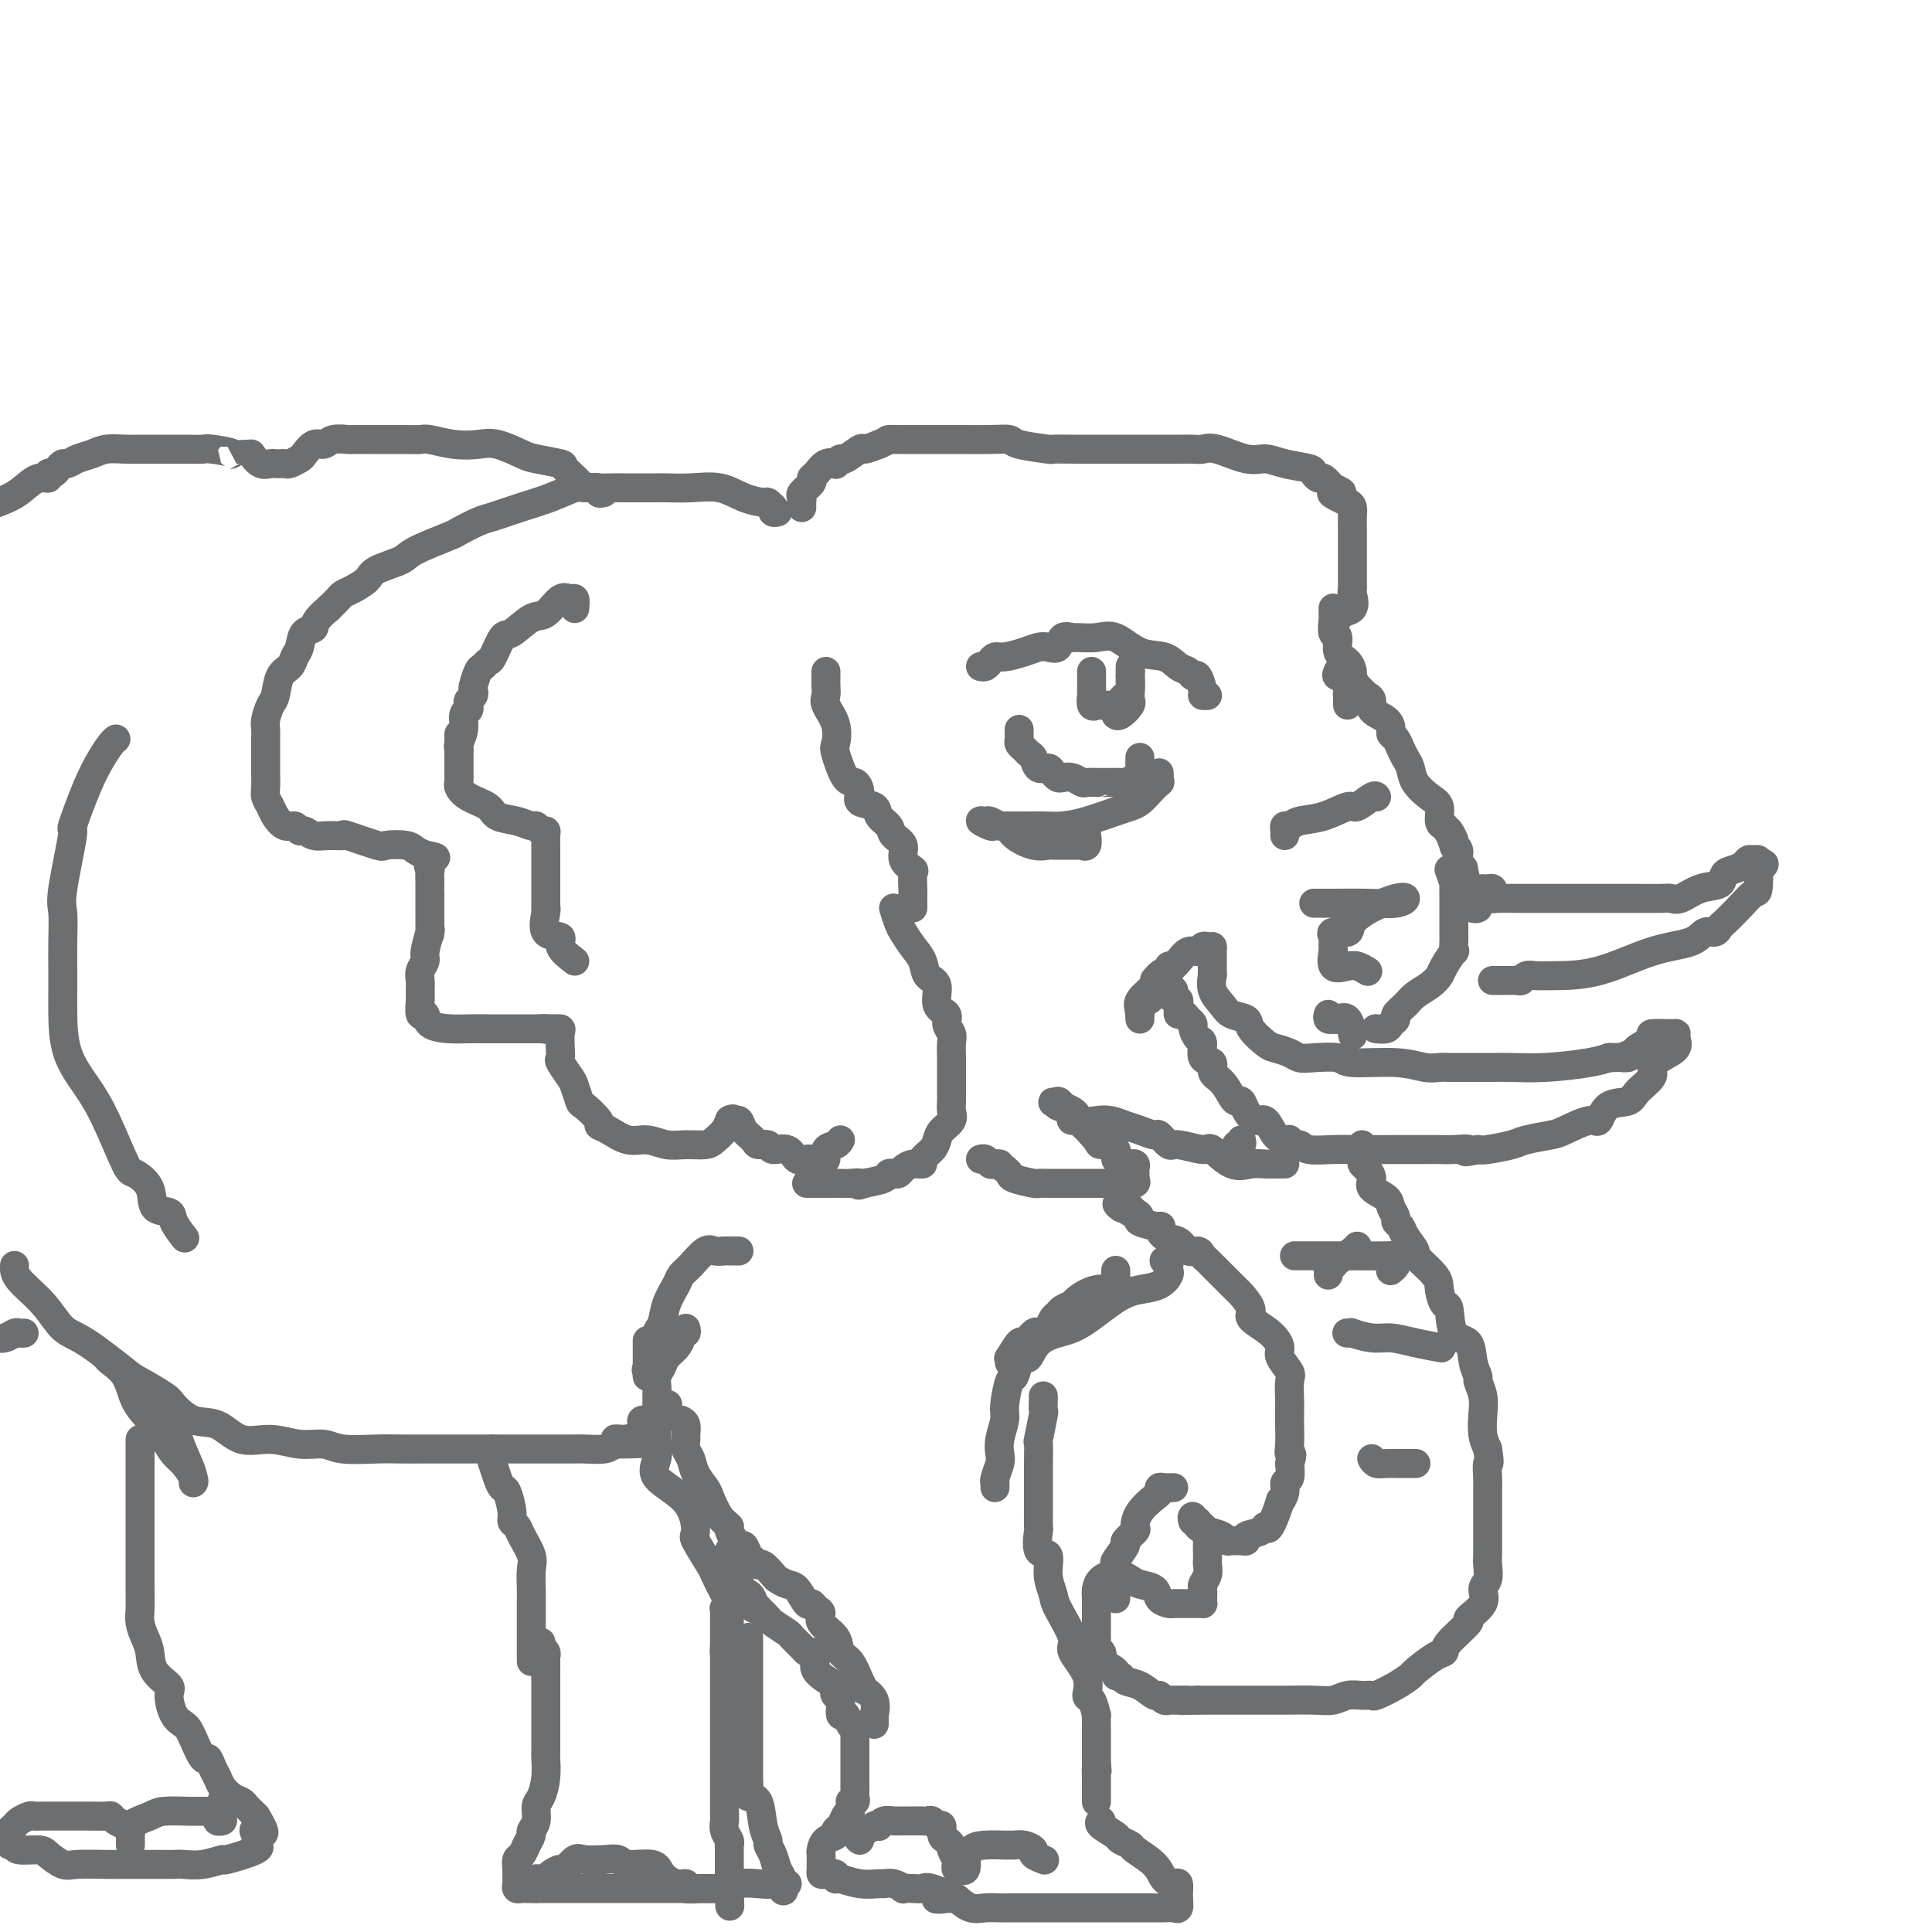 <svg viewBox='0 0 400 400' version='1.1' xmlns='http://www.w3.org/2000/svg' xmlns:xlink='http://www.w3.org/1999/xlink'><g fill='none' stroke='rgb(109,110,112)' stroke-width='6' stroke-linecap='round' stroke-linejoin='round'><path d='M161,106c-0.425,0.111 -0.849,0.222 -1,0c-0.151,-0.222 -0.027,-0.777 0,-1c0.027,-0.223 -0.043,-0.114 0,0c0.043,0.114 0.197,0.233 0,0c-0.197,-0.233 -0.746,-0.819 -1,-1c-0.254,-0.181 -0.212,0.043 -1,0c-0.788,-0.043 -2.404,-0.351 -4,-1c-1.596,-0.649 -3.171,-1.638 -5,-2c-1.829,-0.362 -3.911,-0.097 -6,0c-2.089,0.097 -4.184,0.026 -5,0c-0.816,-0.026 -0.352,-0.009 -2,0c-1.648,0.009 -5.409,0.008 -7,0c-1.591,-0.008 -1.014,-0.025 -2,0c-0.986,0.025 -3.535,0.091 -5,0c-1.465,-0.091 -1.846,-0.338 -3,0c-1.154,0.338 -3.080,1.261 -5,2c-1.920,0.739 -3.832,1.295 -6,2c-2.168,0.705 -4.591,1.557 -6,2c-1.409,0.443 -1.802,0.475 -3,1c-1.198,0.525 -3.200,1.544 -4,2c-0.800,0.456 -0.398,0.348 -2,1c-1.602,0.652 -5.209,2.062 -7,3c-1.791,0.938 -1.765,1.403 -3,2c-1.235,0.597 -3.731,1.325 -5,2c-1.269,0.675 -1.313,1.297 -2,2c-0.687,0.703 -2.019,1.487 -3,2c-0.981,0.513 -1.610,0.753 -2,1c-0.390,0.247 -0.540,0.499 -1,1c-0.460,0.501 -1.230,1.250 -2,2'/><path d='M68,126c-3.355,2.744 -2.743,3.603 -3,4c-0.257,0.397 -1.382,0.331 -2,1c-0.618,0.669 -0.729,2.074 -1,3c-0.271,0.926 -0.702,1.374 -1,2c-0.298,0.626 -0.462,1.431 -1,2c-0.538,0.569 -1.451,0.901 -2,2c-0.549,1.099 -0.736,2.965 -1,4c-0.264,1.035 -0.607,1.238 -1,2c-0.393,0.762 -0.837,2.082 -1,3c-0.163,0.918 -0.044,1.434 0,2c0.044,0.566 0.012,1.181 0,2c-0.012,0.819 -0.004,1.843 0,3c0.004,1.157 0.004,2.445 0,3c-0.004,0.555 -0.013,0.375 0,1c0.013,0.625 0.048,2.056 0,3c-0.048,0.944 -0.178,1.401 0,2c0.178,0.599 0.664,1.342 1,2c0.336,0.658 0.523,1.233 1,2c0.477,0.767 1.243,1.726 2,2c0.757,0.274 1.503,-0.137 2,0c0.497,0.137 0.744,0.822 1,1c0.256,0.178 0.522,-0.150 1,0c0.478,0.150 1.169,0.780 2,1c0.831,0.220 1.802,0.031 3,0c1.198,-0.031 2.622,0.096 3,0c0.378,-0.096 -0.289,-0.415 1,0c1.289,0.415 4.533,1.564 6,2c1.467,0.436 1.156,0.158 2,0c0.844,-0.158 2.843,-0.196 4,0c1.157,0.196 1.474,0.628 2,1c0.526,0.372 1.263,0.686 2,1'/><path d='M88,177c3.785,0.712 1.746,0.492 1,1c-0.746,0.508 -0.200,1.743 0,2c0.200,0.257 0.054,-0.465 0,0c-0.054,0.465 -0.014,2.117 0,3c0.014,0.883 0.004,0.997 0,1c-0.004,0.003 -0.001,-0.104 0,0c0.001,0.104 0.000,0.421 0,1c-0.000,0.579 -0.000,1.420 0,2c0.000,0.580 0.001,0.898 0,1c-0.001,0.102 -0.004,-0.012 0,1c0.004,1.012 0.016,3.149 0,4c-0.016,0.851 -0.061,0.416 0,0c0.061,-0.416 0.227,-0.813 0,0c-0.227,0.813 -0.845,2.837 -1,4c-0.155,1.163 0.155,1.465 0,2c-0.155,0.535 -0.775,1.304 -1,2c-0.225,0.696 -0.057,1.319 0,2c0.057,0.681 0.002,1.418 0,2c-0.002,0.582 0.050,1.007 0,2c-0.050,0.993 -0.202,2.553 0,3c0.202,0.447 0.757,-0.220 1,0c0.243,0.220 0.175,1.327 1,2c0.825,0.673 2.542,0.912 4,1c1.458,0.088 2.656,0.023 4,0c1.344,-0.023 2.832,-0.006 4,0c1.168,0.006 2.015,0.002 3,0c0.985,-0.002 2.109,-0.000 3,0c0.891,0.000 1.548,0.000 2,0c0.452,-0.000 0.699,-0.000 1,0c0.301,0.000 0.658,0.000 1,0c0.342,-0.000 0.671,-0.000 1,0'/><path d='M112,213c4.066,0.463 1.730,0.119 1,0c-0.730,-0.119 0.145,-0.014 1,0c0.855,0.014 1.691,-0.062 2,0c0.309,0.062 0.089,0.261 0,1c-0.089,0.739 -0.049,2.017 0,3c0.049,0.983 0.108,1.672 0,2c-0.108,0.328 -0.382,0.295 0,1c0.382,0.705 1.420,2.147 2,3c0.580,0.853 0.700,1.118 1,2c0.300,0.882 0.778,2.382 1,3c0.222,0.618 0.187,0.356 1,1c0.813,0.644 2.475,2.196 3,3c0.525,0.804 -0.086,0.860 0,1c0.086,0.140 0.868,0.363 2,1c1.132,0.637 2.614,1.688 4,2c1.386,0.312 2.675,-0.115 4,0c1.325,0.115 2.687,0.771 4,1c1.313,0.229 2.576,0.029 4,0c1.424,-0.029 3.009,0.111 4,0c0.991,-0.111 1.389,-0.473 2,-1c0.611,-0.527 1.434,-1.219 2,-2c0.566,-0.781 0.876,-1.652 1,-2c0.124,-0.348 0.062,-0.174 0,0'/><path d='M151,232c0.947,-0.748 0.816,-0.120 1,0c0.184,0.120 0.683,-0.270 1,0c0.317,0.270 0.450,1.201 1,2c0.550,0.799 1.516,1.466 2,2c0.484,0.534 0.485,0.935 1,1c0.515,0.065 1.542,-0.207 2,0c0.458,0.207 0.346,0.893 1,1c0.654,0.107 2.073,-0.363 3,0c0.927,0.363 1.361,1.561 2,2c0.639,0.439 1.482,0.119 2,0c0.518,-0.119 0.711,-0.039 1,0c0.289,0.039 0.672,0.036 1,0c0.328,-0.036 0.599,-0.104 1,0c0.401,0.104 0.931,0.382 1,0c0.069,-0.382 -0.322,-1.422 0,-2c0.322,-0.578 1.356,-0.694 2,-1c0.644,-0.306 0.898,-0.802 1,-1c0.102,-0.198 0.051,-0.099 0,0'/><path d='M166,105c0.004,0.087 0.009,0.174 0,0c-0.009,-0.174 -0.031,-0.610 0,-1c0.031,-0.390 0.116,-0.733 0,-1c-0.116,-0.267 -0.432,-0.457 0,-1c0.432,-0.543 1.612,-1.438 2,-2c0.388,-0.562 -0.016,-0.790 0,-1c0.016,-0.210 0.453,-0.400 1,-1c0.547,-0.600 1.205,-1.609 2,-2c0.795,-0.391 1.726,-0.165 2,0c0.274,0.165 -0.111,0.269 0,0c0.111,-0.269 0.718,-0.912 1,-1c0.282,-0.088 0.241,0.378 1,0c0.759,-0.378 2.320,-1.602 3,-2c0.680,-0.398 0.480,0.029 1,0c0.520,-0.029 1.760,-0.515 3,-1'/><path d='M182,92c2.009,-0.845 1.533,-0.959 2,-1c0.467,-0.041 1.877,-0.011 3,0c1.123,0.011 1.957,0.003 3,0c1.043,-0.003 2.294,-0.001 3,0c0.706,0.001 0.865,-0.001 2,0c1.135,0.001 3.244,0.003 4,0c0.756,-0.003 0.158,-0.011 1,0c0.842,0.011 3.122,0.041 5,0c1.878,-0.041 3.353,-0.155 4,0c0.647,0.155 0.467,0.577 2,1c1.533,0.423 4.778,0.845 6,1c1.222,0.155 0.421,0.041 1,0c0.579,-0.041 2.537,-0.011 5,0c2.463,0.011 5.432,0.003 7,0c1.568,-0.003 1.734,-0.001 3,0c1.266,0.001 3.633,0.000 5,0c1.367,-0.000 1.735,-0.000 2,0c0.265,0.000 0.427,0.001 1,0c0.573,-0.001 1.557,-0.002 2,0c0.443,0.002 0.344,0.008 1,0c0.656,-0.008 2.065,-0.031 3,0c0.935,0.031 1.395,0.116 2,0c0.605,-0.116 1.353,-0.435 3,0c1.647,0.435 4.192,1.622 6,2c1.808,0.378 2.880,-0.052 4,0c1.120,0.052 2.288,0.587 4,1c1.712,0.413 3.967,0.705 5,1c1.033,0.295 0.844,0.595 1,1c0.156,0.405 0.657,0.917 1,1c0.343,0.083 0.526,-0.262 1,0c0.474,0.262 1.237,1.131 2,2'/><path d='M276,101c3.680,1.417 0.881,0.960 0,1c-0.881,0.040 0.156,0.578 1,1c0.844,0.422 1.494,0.729 2,1c0.506,0.271 0.868,0.505 1,1c0.132,0.495 0.035,1.249 0,2c-0.035,0.751 -0.010,1.497 0,2c0.010,0.503 0.003,0.761 0,1c-0.003,0.239 -0.001,0.457 0,1c0.001,0.543 0.000,1.411 0,2c-0.000,0.589 -0.000,0.899 0,1c0.000,0.101 0.000,-0.009 0,0c-0.000,0.009 0.000,0.135 0,1c-0.000,0.865 -0.000,2.469 0,3c0.000,0.531 0.000,-0.012 0,0c-0.000,0.012 -0.001,0.579 0,1c0.001,0.421 0.003,0.698 0,1c-0.003,0.302 -0.012,0.630 0,1c0.012,0.370 0.047,0.782 0,1c-0.047,0.218 -0.174,0.242 0,1c0.174,0.758 0.649,2.249 0,3c-0.649,0.751 -2.423,0.762 -3,1c-0.577,0.238 0.041,0.705 0,1c-0.041,0.295 -0.743,0.419 -1,1c-0.257,0.581 -0.069,1.618 0,2c0.069,0.382 0.020,0.109 0,0c-0.020,-0.109 -0.010,-0.055 0,0'/><path d='M125,102c-0.512,0.115 -1.024,0.231 -1,0c0.024,-0.231 0.585,-0.807 0,-1c-0.585,-0.193 -2.317,-0.002 -3,0c-0.683,0.002 -0.316,-0.183 -1,-1c-0.684,-0.817 -2.420,-2.265 -3,-3c-0.580,-0.735 -0.005,-0.758 -1,-1c-0.995,-0.242 -3.559,-0.705 -5,-1c-1.441,-0.295 -1.759,-0.423 -3,-1c-1.241,-0.577 -3.406,-1.605 -5,-2c-1.594,-0.395 -2.617,-0.158 -4,0c-1.383,0.158 -3.126,0.239 -5,0c-1.874,-0.239 -3.879,-0.796 -5,-1c-1.121,-0.204 -1.359,-0.055 -2,0c-0.641,0.055 -1.686,0.015 -3,0c-1.314,-0.015 -2.898,-0.005 -4,0c-1.102,0.005 -1.723,0.006 -3,0c-1.277,-0.006 -3.209,-0.017 -4,0c-0.791,0.017 -0.439,0.064 -1,0c-0.561,-0.064 -2.033,-0.239 -3,0c-0.967,0.239 -1.429,0.891 -2,1c-0.571,0.109 -1.252,-0.325 -2,0c-0.748,0.325 -1.562,1.407 -2,2c-0.438,0.593 -0.499,0.695 -1,1c-0.501,0.305 -1.443,0.813 -2,1c-0.557,0.187 -0.730,0.051 -1,0c-0.270,-0.051 -0.639,-0.019 -1,0c-0.361,0.019 -0.715,0.026 -1,0c-0.285,-0.026 -0.500,-0.084 -1,0c-0.500,0.084 -1.286,0.310 -2,0c-0.714,-0.310 -1.357,-1.155 -2,-2'/><path d='M52,94c-8.575,0.370 -4.512,0.295 -4,0c0.512,-0.295 -2.527,-0.811 -4,-1c-1.473,-0.189 -1.379,-0.051 -2,0c-0.621,0.051 -1.958,0.013 -3,0c-1.042,-0.013 -1.790,-0.003 -2,0c-0.210,0.003 0.117,0.000 -1,0c-1.117,-0.000 -3.677,0.003 -5,0c-1.323,-0.003 -1.408,-0.012 -2,0c-0.592,0.012 -1.692,0.046 -3,0c-1.308,-0.046 -2.823,-0.171 -4,0c-1.177,0.171 -2.017,0.637 -3,1c-0.983,0.363 -2.108,0.623 -3,1c-0.892,0.377 -1.549,0.870 -2,1c-0.451,0.130 -0.694,-0.105 -1,0c-0.306,0.105 -0.676,0.548 -1,1c-0.324,0.452 -0.604,0.912 -1,1c-0.396,0.088 -0.908,-0.195 -1,0c-0.092,0.195 0.238,0.867 0,1c-0.238,0.133 -1.043,-0.274 -2,0c-0.957,0.274 -2.065,1.228 -3,2c-0.935,0.772 -1.696,1.364 -3,2c-1.304,0.636 -3.152,1.318 -5,2'/><path d='M119,126c0.073,-0.869 0.145,-1.739 0,-2c-0.145,-0.261 -0.508,0.085 -1,0c-0.492,-0.085 -1.115,-0.601 -2,0c-0.885,0.601 -2.034,2.319 -3,3c-0.966,0.681 -1.750,0.325 -3,1c-1.250,0.675 -2.965,2.380 -4,3c-1.035,0.620 -1.390,0.153 -2,1c-0.610,0.847 -1.473,3.008 -2,4c-0.527,0.992 -0.716,0.815 -1,1c-0.284,0.185 -0.664,0.732 -1,1c-0.336,0.268 -0.630,0.257 -1,1c-0.370,0.743 -0.817,2.240 -1,3c-0.183,0.760 -0.100,0.781 0,1c0.100,0.219 0.219,0.634 0,1c-0.219,0.366 -0.776,0.681 -1,1c-0.224,0.319 -0.116,0.642 0,1c0.116,0.358 0.241,0.750 0,1c-0.241,0.250 -0.849,0.357 -1,1c-0.151,0.643 0.156,1.822 0,3c-0.156,1.178 -0.774,2.356 -1,3c-0.226,0.644 -0.061,0.753 0,1c0.061,0.247 0.016,0.630 0,1c-0.016,0.370 -0.004,0.726 0,1c0.004,0.274 0.001,0.465 0,1c-0.001,0.535 -0.000,1.413 0,2c0.000,0.587 0.000,0.882 0,1c-0.000,0.118 -0.000,0.059 0,0'/><path d='M203,138c0.331,0.081 0.661,0.163 1,0c0.339,-0.163 0.685,-0.569 1,-1c0.315,-0.431 0.598,-0.887 1,-1c0.402,-0.113 0.924,0.115 2,0c1.076,-0.115 2.707,-0.574 4,-1c1.293,-0.426 2.249,-0.818 3,-1c0.751,-0.182 1.298,-0.154 2,0c0.702,0.154 1.559,0.434 2,0c0.441,-0.434 0.465,-1.583 1,-2c0.535,-0.417 1.580,-0.101 2,0c0.420,0.101 0.216,-0.013 1,0c0.784,0.013 2.556,0.154 4,0c1.444,-0.154 2.562,-0.603 4,0c1.438,0.603 3.197,2.257 5,3c1.803,0.743 3.649,0.575 5,1c1.351,0.425 2.208,1.445 3,2c0.792,0.555 1.518,0.646 2,1c0.482,0.354 0.721,0.970 1,1c0.279,0.030 0.597,-0.528 1,0c0.403,0.528 0.892,2.142 1,3c0.108,0.858 -0.163,0.962 0,1c0.163,0.038 0.761,0.011 1,0c0.239,-0.011 0.120,-0.005 0,0'/><path d='M211,151c-0.006,0.334 -0.013,0.667 0,1c0.013,0.333 0.045,0.665 0,1c-0.045,0.335 -0.168,0.672 0,1c0.168,0.328 0.626,0.647 1,1c0.374,0.353 0.663,0.738 1,1c0.337,0.262 0.720,0.399 1,1c0.280,0.601 0.455,1.664 1,2c0.545,0.336 1.458,-0.055 2,0c0.542,0.055 0.713,0.554 1,1c0.287,0.446 0.692,0.837 1,1c0.308,0.163 0.521,0.096 1,0c0.479,-0.096 1.224,-0.222 2,0c0.776,0.222 1.583,0.792 2,1c0.417,0.208 0.444,0.056 1,0c0.556,-0.056 1.640,-0.015 2,0c0.360,0.015 -0.006,0.004 0,0c0.006,-0.004 0.382,-0.000 1,0c0.618,0.000 1.479,-0.003 2,0c0.521,0.003 0.704,0.012 1,0c0.296,-0.012 0.706,-0.043 1,0c0.294,0.043 0.471,0.162 1,0c0.529,-0.162 1.410,-0.604 2,-1c0.590,-0.396 0.890,-0.745 1,-1c0.110,-0.255 0.030,-0.415 0,-1c-0.030,-0.585 -0.008,-1.596 0,-2c0.008,-0.404 0.004,-0.202 0,0'/><path d='M226,139c-0.000,0.478 -0.000,0.955 0,1c0.000,0.045 0.000,-0.344 0,0c-0.000,0.344 -0.001,1.420 0,2c0.001,0.580 0.004,0.663 0,1c-0.004,0.337 -0.016,0.927 0,1c0.016,0.073 0.059,-0.373 0,0c-0.059,0.373 -0.220,1.564 0,2c0.220,0.436 0.819,0.117 1,0c0.181,-0.117 -0.057,-0.030 0,0c0.057,0.030 0.411,0.005 1,0c0.589,-0.005 1.415,0.009 2,0c0.585,-0.009 0.931,-0.041 1,0c0.069,0.041 -0.139,0.157 0,0c0.139,-0.157 0.626,-0.586 1,-1c0.374,-0.414 0.636,-0.813 1,-1c0.364,-0.187 0.830,-0.163 1,-1c0.170,-0.837 0.046,-2.534 0,-3c-0.046,-0.466 -0.012,0.297 0,0c0.012,-0.297 0.004,-1.656 0,-2c-0.004,-0.344 -0.002,0.328 0,1'/><path d='M234,139c0.155,-0.640 0.043,0.261 0,1c-0.043,0.739 -0.018,1.316 0,2c0.018,0.684 0.029,1.476 0,2c-0.029,0.524 -0.099,0.781 0,1c0.099,0.219 0.367,0.399 0,1c-0.367,0.601 -1.368,1.623 -2,2c-0.632,0.377 -0.895,0.108 -1,0c-0.105,-0.108 -0.053,-0.054 0,0'/><path d='M240,160c0.013,0.297 0.026,0.594 0,1c-0.026,0.406 -0.090,0.921 0,1c0.090,0.079 0.333,-0.278 0,0c-0.333,0.278 -1.242,1.191 -2,2c-0.758,0.809 -1.363,1.513 -2,2c-0.637,0.487 -1.304,0.757 -2,1c-0.696,0.243 -1.421,0.457 -3,1c-1.579,0.543 -4.013,1.413 -6,2c-1.987,0.587 -3.527,0.889 -5,1c-1.473,0.111 -2.880,0.030 -4,0c-1.120,-0.030 -1.953,-0.008 -3,0c-1.047,0.008 -2.306,0.003 -3,0c-0.694,-0.003 -0.821,-0.005 -1,0c-0.179,0.005 -0.409,0.016 -1,0c-0.591,-0.016 -1.544,-0.058 -2,0c-0.456,0.058 -0.417,0.215 -1,0c-0.583,-0.215 -1.789,-0.804 -2,-1c-0.211,-0.196 0.572,-0.001 1,0c0.428,0.001 0.500,-0.192 1,0c0.500,0.192 1.429,0.769 2,1c0.571,0.231 0.786,0.115 1,0'/><path d='M208,171c1.029,0.486 1.102,1.202 2,2c0.898,0.798 2.620,1.678 4,2c1.380,0.322 2.416,0.086 3,0c0.584,-0.086 0.716,-0.023 1,0c0.284,0.023 0.720,0.006 1,0c0.280,-0.006 0.405,-0.002 1,0c0.595,0.002 1.661,-0.000 2,0c0.339,0.000 -0.049,0.002 0,0c0.049,-0.002 0.535,-0.008 1,0c0.465,0.008 0.909,0.030 1,0c0.091,-0.030 -0.172,-0.111 0,0c0.172,0.111 0.777,0.415 1,0c0.223,-0.415 0.064,-1.547 0,-2c-0.064,-0.453 -0.032,-0.226 0,0'/><path d='M185,188c0.355,1.114 0.710,2.228 1,3c0.290,0.772 0.517,1.202 1,2c0.483,0.798 1.224,1.965 2,3c0.776,1.035 1.589,1.940 2,3c0.411,1.060 0.421,2.276 1,3c0.579,0.724 1.728,0.957 2,2c0.272,1.043 -0.334,2.897 0,4c0.334,1.103 1.606,1.454 2,2c0.394,0.546 -0.091,1.287 0,2c0.091,0.713 0.756,1.398 1,2c0.244,0.602 0.065,1.121 0,2c-0.065,0.879 -0.018,2.119 0,3c0.018,0.881 0.005,1.405 0,2c-0.005,0.595 -0.002,1.262 0,2c0.002,0.738 0.002,1.549 0,2c-0.002,0.451 -0.007,0.544 0,1c0.007,0.456 0.027,1.277 0,2c-0.027,0.723 -0.100,1.348 0,2c0.100,0.652 0.373,1.330 0,2c-0.373,0.670 -1.391,1.332 -2,2c-0.609,0.668 -0.810,1.341 -1,2c-0.190,0.659 -0.369,1.304 -1,2c-0.631,0.696 -1.713,1.444 -2,2c-0.287,0.556 0.222,0.920 0,1c-0.222,0.080 -1.173,-0.123 -2,0c-0.827,0.123 -1.529,0.572 -2,1c-0.471,0.428 -0.712,0.836 -1,1c-0.288,0.164 -0.624,0.085 -1,0c-0.376,-0.085 -0.794,-0.177 -1,0c-0.206,0.177 -0.202,0.622 -1,1c-0.798,0.378 -2.399,0.689 -4,1'/><path d='M179,245c-1.989,0.774 -0.962,0.207 -1,0c-0.038,-0.207 -1.141,-0.056 -2,0c-0.859,0.056 -1.473,0.015 -2,0c-0.527,-0.015 -0.968,-0.004 -1,0c-0.032,0.004 0.346,0.001 0,0c-0.346,-0.001 -1.416,-0.000 -2,0c-0.584,0.000 -0.682,0.000 -1,0c-0.318,-0.000 -0.856,-0.000 -1,0c-0.144,0.000 0.106,0.000 0,0c-0.106,-0.000 -0.567,-0.000 -1,0c-0.433,0.000 -0.838,0.000 -1,0c-0.162,-0.000 -0.081,-0.000 0,0'/><path d='M276,126c0.000,-0.089 0.000,-0.179 0,0c-0.000,0.179 -0.001,0.626 0,1c0.001,0.374 0.005,0.676 0,1c-0.005,0.324 -0.017,0.671 0,1c0.017,0.329 0.064,0.640 0,1c-0.064,0.360 -0.237,0.769 0,1c0.237,0.231 0.886,0.285 1,1c0.114,0.715 -0.308,2.092 0,3c0.308,0.908 1.344,1.347 2,2c0.656,0.653 0.931,1.519 1,2c0.069,0.481 -0.068,0.576 0,1c0.068,0.424 0.341,1.177 1,2c0.659,0.823 1.703,1.715 2,2c0.297,0.285 -0.155,-0.036 0,0c0.155,0.036 0.916,0.430 1,1c0.084,0.570 -0.511,1.318 0,2c0.511,0.682 2.126,1.299 3,2c0.874,0.701 1.008,1.486 1,2c-0.008,0.514 -0.156,0.756 0,1c0.156,0.244 0.618,0.491 1,1c0.382,0.509 0.686,1.281 1,2c0.314,0.719 0.638,1.385 1,2c0.362,0.615 0.762,1.180 1,2c0.238,0.820 0.315,1.894 1,3c0.685,1.106 1.977,2.245 3,3c1.023,0.755 1.775,1.126 2,2c0.225,0.874 -0.079,2.250 0,3c0.079,0.750 0.539,0.875 1,1'/><path d='M299,171c3.565,5.611 1.476,1.638 1,1c-0.476,-0.638 0.661,2.058 1,3c0.339,0.942 -0.120,0.129 0,0c0.120,-0.129 0.821,0.426 1,1c0.179,0.574 -0.162,1.168 0,2c0.162,0.832 0.827,1.903 1,2c0.173,0.097 -0.147,-0.779 0,0c0.147,0.779 0.761,3.214 1,4c0.239,0.786 0.103,-0.077 0,0c-0.103,0.077 -0.172,1.093 0,2c0.172,0.907 0.585,1.706 1,2c0.415,0.294 0.833,0.084 1,0c0.167,-0.084 0.084,-0.042 0,0'/><path d='M251,196c-0.327,0.034 -0.655,0.068 -1,0c-0.345,-0.068 -0.709,-0.240 -1,0c-0.291,0.240 -0.511,0.890 -1,1c-0.489,0.110 -1.249,-0.320 -2,0c-0.751,0.320 -1.494,1.392 -2,2c-0.506,0.608 -0.776,0.754 -1,1c-0.224,0.246 -0.403,0.593 -1,1c-0.597,0.407 -1.612,0.872 -2,1c-0.388,0.128 -0.150,-0.083 0,0c0.150,0.083 0.212,0.461 0,1c-0.212,0.539 -0.698,1.239 -1,2c-0.302,0.761 -0.421,1.581 -1,2c-0.579,0.419 -1.620,0.435 -2,1c-0.380,0.565 -0.101,1.680 0,2c0.101,0.320 0.024,-0.154 0,0c-0.024,0.154 0.005,0.934 0,1c-0.005,0.066 -0.044,-0.584 0,-1c0.044,-0.416 0.172,-0.598 0,-1c-0.172,-0.402 -0.644,-1.025 0,-2c0.644,-0.975 2.404,-2.301 3,-3c0.596,-0.699 0.027,-0.771 0,-1c-0.027,-0.229 0.486,-0.614 1,-1'/><path d='M240,202c0.780,-1.193 0.731,-0.176 1,0c0.269,0.176 0.856,-0.489 1,-1c0.144,-0.511 -0.153,-0.868 0,-1c0.153,-0.132 0.758,-0.038 1,0c0.242,0.038 0.121,0.019 0,0'/><path d='M251,196c-0.000,0.221 -0.000,0.442 0,1c0.000,0.558 0.000,1.454 0,2c-0.000,0.546 -0.002,0.744 0,1c0.002,0.256 0.007,0.572 0,1c-0.007,0.428 -0.025,0.969 0,1c0.025,0.031 0.095,-0.448 0,0c-0.095,0.448 -0.354,1.824 0,3c0.354,1.176 1.320,2.154 2,3c0.680,0.846 1.073,1.561 2,2c0.927,0.439 2.388,0.604 3,1c0.612,0.396 0.376,1.024 1,2c0.624,0.976 2.107,2.300 3,3c0.893,0.700 1.196,0.775 2,1c0.804,0.225 2.110,0.600 3,1c0.890,0.400 1.363,0.824 2,1c0.637,0.176 1.437,0.103 3,0c1.563,-0.103 3.889,-0.238 5,0c1.111,0.238 1.006,0.848 3,1c1.994,0.152 6.086,-0.156 9,0c2.914,0.156 4.650,0.774 6,1c1.350,0.226 2.314,0.061 3,0c0.686,-0.061 1.092,-0.016 2,0c0.908,0.016 2.316,0.004 3,0c0.684,-0.004 0.643,-0.000 1,0c0.357,0.000 1.113,-0.003 2,0c0.887,0.003 1.905,0.011 3,0c1.095,-0.011 2.266,-0.042 4,0c1.734,0.042 4.032,0.155 7,0c2.968,-0.155 6.607,-0.580 9,-1c2.393,-0.420 3.541,-0.834 4,-1c0.459,-0.166 0.230,-0.083 0,0'/><path d='M333,219c6.439,-0.257 3.536,0.099 3,0c-0.536,-0.099 1.296,-0.653 2,-1c0.704,-0.347 0.280,-0.486 1,-1c0.720,-0.514 2.585,-1.404 3,-2c0.415,-0.596 -0.618,-0.900 0,-1c0.618,-0.100 2.889,0.003 4,0c1.111,-0.003 1.064,-0.114 1,0c-0.064,0.114 -0.144,0.452 0,1c0.144,0.548 0.512,1.305 0,2c-0.512,0.695 -1.903,1.328 -3,2c-1.097,0.672 -1.901,1.382 -2,2c-0.099,0.618 0.506,1.144 0,2c-0.506,0.856 -2.125,2.042 -3,3c-0.875,0.958 -1.008,1.689 -2,2c-0.992,0.311 -2.843,0.202 -4,1c-1.157,0.798 -1.619,2.504 -2,3c-0.381,0.496 -0.679,-0.218 -2,0c-1.321,0.218 -3.663,1.369 -5,2c-1.337,0.631 -1.668,0.744 -3,1c-1.332,0.256 -3.666,0.656 -5,1c-1.334,0.344 -1.667,0.631 -3,1c-1.333,0.369 -3.667,0.820 -5,1c-1.333,0.180 -1.667,0.090 -2,0'/><path d='M306,238c-4.179,0.928 -2.126,0.249 -2,0c0.126,-0.249 -1.676,-0.067 -3,0c-1.324,0.067 -2.171,0.018 -3,0c-0.829,-0.018 -1.640,-0.005 -3,0c-1.360,0.005 -3.268,0.002 -4,0c-0.732,-0.002 -0.289,-0.005 -2,0c-1.711,0.005 -5.576,0.016 -8,0c-2.424,-0.016 -3.405,-0.061 -5,0c-1.595,0.061 -3.803,0.227 -5,0c-1.197,-0.227 -1.385,-0.846 -2,-1c-0.615,-0.154 -1.659,0.157 -2,0c-0.341,-0.157 0.022,-0.783 0,-1c-0.022,-0.217 -0.429,-0.025 -1,0c-0.571,0.025 -1.305,-0.116 -2,-1c-0.695,-0.884 -1.352,-2.510 -2,-3c-0.648,-0.490 -1.286,0.155 -2,0c-0.714,-0.155 -1.503,-1.109 -2,-2c-0.497,-0.891 -0.702,-1.719 -1,-2c-0.298,-0.281 -0.691,-0.016 -1,0c-0.309,0.016 -0.535,-0.217 -1,-1c-0.465,-0.783 -1.167,-2.115 -2,-3c-0.833,-0.885 -1.795,-1.321 -2,-2c-0.205,-0.679 0.347,-1.600 0,-2c-0.347,-0.400 -1.595,-0.278 -2,-1c-0.405,-0.722 0.032,-2.287 0,-3c-0.032,-0.713 -0.534,-0.572 -1,-1c-0.466,-0.428 -0.895,-1.423 -1,-2c-0.105,-0.577 0.113,-0.736 0,-1c-0.113,-0.264 -0.556,-0.632 -1,-1'/><path d='M246,211c-1.226,-1.885 -1.792,-1.098 -2,-1c-0.208,0.098 -0.060,-0.495 0,-1c0.060,-0.505 0.030,-0.923 0,-1c-0.030,-0.077 -0.061,0.186 0,0c0.061,-0.186 0.212,-0.821 0,-1c-0.212,-0.179 -0.789,0.096 -1,0c-0.211,-0.096 -0.057,-0.564 0,-1c0.057,-0.436 0.016,-0.839 0,-1c-0.016,-0.161 -0.008,-0.081 0,0'/><path d='M300,180c0.423,1.144 0.845,2.287 1,3c0.155,0.713 0.041,0.995 0,1c-0.041,0.005 -0.011,-0.269 0,0c0.011,0.269 0.003,1.079 0,2c-0.003,0.921 -0.001,1.954 0,2c0.001,0.046 0.002,-0.894 0,0c-0.002,0.894 -0.007,3.622 0,5c0.007,1.378 0.028,1.405 0,2c-0.028,0.595 -0.103,1.759 0,2c0.103,0.241 0.386,-0.441 0,0c-0.386,0.441 -1.440,2.005 -2,3c-0.560,0.995 -0.627,1.422 -1,2c-0.373,0.578 -1.052,1.307 -2,2c-0.948,0.693 -2.166,1.351 -3,2c-0.834,0.649 -1.283,1.288 -2,2c-0.717,0.712 -1.702,1.497 -2,2c-0.298,0.503 0.091,0.723 0,1c-0.091,0.277 -0.664,0.610 -1,1c-0.336,0.390 -0.437,0.836 -1,1c-0.563,0.164 -1.590,0.047 -2,0c-0.410,-0.047 -0.205,-0.023 0,0'/><path d='M307,184c-0.083,-0.006 -0.166,-0.012 0,0c0.166,0.012 0.582,0.042 1,0c0.418,-0.042 0.840,-0.155 1,0c0.160,0.155 0.058,0.577 0,1c-0.058,0.423 -0.073,0.845 0,1c0.073,0.155 0.232,0.041 1,0c0.768,-0.041 2.143,-0.011 4,0c1.857,0.011 4.197,0.003 6,0c1.803,-0.003 3.071,-0.001 5,0c1.929,0.001 4.519,-0.000 7,0c2.481,0.000 4.851,0.002 6,0c1.149,-0.002 1.075,-0.008 2,0c0.925,0.008 2.847,0.028 4,0c1.153,-0.028 1.537,-0.105 2,0c0.463,0.105 1.005,0.393 2,0c0.995,-0.393 2.441,-1.467 4,-2c1.559,-0.533 3.230,-0.525 4,-1c0.770,-0.475 0.640,-1.434 1,-2c0.360,-0.566 1.210,-0.741 2,-1c0.790,-0.259 1.518,-0.603 2,-1c0.482,-0.397 0.717,-0.849 1,-1c0.283,-0.151 0.615,-0.002 1,0c0.385,0.002 0.824,-0.142 1,0c0.176,0.142 0.088,0.571 0,1'/><path d='M364,179c2.477,-0.793 0.669,0.724 0,1c-0.669,0.276 -0.200,-0.690 0,0c0.200,0.690 0.131,3.035 0,4c-0.131,0.965 -0.324,0.550 -1,1c-0.676,0.450 -1.833,1.765 -3,3c-1.167,1.235 -2.343,2.390 -3,3c-0.657,0.610 -0.796,0.675 -1,1c-0.204,0.325 -0.473,0.910 -1,1c-0.527,0.090 -1.313,-0.316 -2,0c-0.687,0.316 -1.276,1.353 -3,2c-1.724,0.647 -4.584,0.904 -8,2c-3.416,1.096 -7.387,3.029 -11,4c-3.613,0.971 -6.866,0.978 -9,1c-2.134,0.022 -3.149,0.058 -4,0c-0.851,-0.058 -1.537,-0.212 -2,0c-0.463,0.212 -0.701,0.789 -1,1c-0.299,0.211 -0.657,0.057 -1,0c-0.343,-0.057 -0.670,-0.015 -1,0c-0.330,0.015 -0.663,0.004 -1,0c-0.337,-0.004 -0.678,-0.001 -1,0c-0.322,0.001 -0.625,0.000 -1,0c-0.375,-0.000 -0.821,-0.000 -1,0c-0.179,0.000 -0.089,0.000 0,0'/><path d='M266,241c-0.352,0.002 -0.704,0.004 -1,0c-0.296,-0.004 -0.535,-0.013 -1,0c-0.465,0.013 -1.157,0.047 -2,0c-0.843,-0.047 -1.837,-0.175 -3,0c-1.163,0.175 -2.496,0.651 -4,0c-1.504,-0.651 -3.181,-2.431 -4,-3c-0.819,-0.569 -0.781,0.073 -2,0c-1.219,-0.073 -3.695,-0.860 -5,-1c-1.305,-0.140 -1.441,0.366 -2,0c-0.559,-0.366 -1.542,-1.604 -2,-2c-0.458,-0.396 -0.390,0.051 -1,0c-0.610,-0.051 -1.897,-0.600 -3,-1c-1.103,-0.400 -2.023,-0.650 -3,-1c-0.977,-0.350 -2.010,-0.800 -3,-1c-0.990,-0.200 -1.937,-0.149 -3,0c-1.063,0.149 -2.244,0.396 -3,0c-0.756,-0.396 -1.089,-1.436 -2,-2c-0.911,-0.564 -2.399,-0.652 -3,-1c-0.601,-0.348 -0.315,-0.957 0,-1c0.315,-0.043 0.657,0.478 1,1'/><path d='M220,229c-4.963,-1.768 0.131,-0.187 2,1c1.869,1.187 0.513,1.980 0,2c-0.513,0.020 -0.181,-0.734 1,0c1.181,0.734 3.213,2.957 4,4c0.787,1.043 0.330,0.906 1,1c0.670,0.094 2.466,0.418 3,1c0.534,0.582 -0.193,1.423 0,2c0.193,0.577 1.305,0.890 2,1c0.695,0.110 0.971,0.019 1,0c0.029,-0.019 -0.189,0.036 0,0c0.189,-0.036 0.784,-0.164 1,0c0.216,0.164 0.051,0.618 0,1c-0.051,0.382 0.011,0.691 0,1c-0.011,0.309 -0.096,0.619 0,1c0.096,0.381 0.374,0.834 0,1c-0.374,0.166 -1.402,0.044 -2,0c-0.598,-0.044 -0.768,-0.012 -2,0c-1.232,0.012 -3.525,0.003 -5,0c-1.475,-0.003 -2.132,0.000 -3,0c-0.868,-0.000 -1.945,-0.003 -3,0c-1.055,0.003 -2.086,0.012 -3,0c-0.914,-0.012 -1.712,-0.045 -2,0c-0.288,0.045 -0.067,0.167 -1,0c-0.933,-0.167 -3.020,-0.622 -4,-1c-0.980,-0.378 -0.851,-0.679 -1,-1c-0.149,-0.321 -0.574,-0.660 -1,-1'/><path d='M208,242c-1.107,-0.686 -0.875,-0.902 -1,-1c-0.125,-0.098 -0.608,-0.079 -1,0c-0.392,0.079 -0.693,0.217 -1,0c-0.307,-0.217 -0.621,-0.789 -1,-1c-0.379,-0.211 -0.823,-0.060 -1,0c-0.177,0.060 -0.089,0.030 0,0'/><path d='M257,236c0.111,0.422 0.222,0.844 0,1c-0.222,0.156 -0.778,0.044 -1,0c-0.222,-0.044 -0.111,-0.022 0,0'/><path d='M277,139c-0.226,0.505 -0.453,1.010 0,1c0.453,-0.010 1.585,-0.536 2,0c0.415,0.536 0.111,2.133 0,3c-0.111,0.867 -0.030,1.003 0,1c0.030,-0.003 0.008,-0.145 0,0c-0.008,0.145 -0.002,0.578 0,1c0.002,0.422 0.001,0.835 0,1c-0.001,0.165 -0.000,0.083 0,0'/><path d='M282,237c-0.006,0.222 -0.011,0.444 0,1c0.011,0.556 0.039,1.447 0,2c-0.039,0.553 -0.143,0.767 0,1c0.143,0.233 0.535,0.485 1,1c0.465,0.515 1.004,1.293 1,2c-0.004,0.707 -0.552,1.341 0,2c0.552,0.659 2.204,1.342 3,2c0.796,0.658 0.737,1.291 1,2c0.263,0.709 0.850,1.494 1,2c0.150,0.506 -0.135,0.735 0,1c0.135,0.265 0.692,0.567 1,1c0.308,0.433 0.369,0.996 1,2c0.631,1.004 1.832,2.449 2,3c0.168,0.551 -0.698,0.210 0,1c0.698,0.790 2.958,2.713 4,4c1.042,1.287 0.864,1.939 1,3c0.136,1.061 0.585,2.531 1,3c0.415,0.469 0.795,-0.063 1,1c0.205,1.063 0.236,3.722 1,5c0.764,1.278 2.261,1.174 3,2c0.739,0.826 0.720,2.583 1,4c0.280,1.417 0.859,2.494 1,3c0.141,0.506 -0.156,0.442 0,1c0.156,0.558 0.763,1.737 1,3c0.237,1.263 0.102,2.609 0,4c-0.102,1.391 -0.172,2.826 0,4c0.172,1.174 0.586,2.087 1,3'/><path d='M308,300c0.619,3.936 0.166,2.776 0,3c-0.166,0.224 -0.044,1.831 0,3c0.044,1.169 0.012,1.899 0,3c-0.012,1.101 -0.004,2.573 0,4c0.004,1.427 0.002,2.809 0,4c-0.002,1.191 -0.005,2.191 0,3c0.005,0.809 0.019,1.426 0,2c-0.019,0.574 -0.070,1.103 0,2c0.070,0.897 0.261,2.160 0,3c-0.261,0.840 -0.974,1.258 -1,2c-0.026,0.742 0.635,1.810 0,3c-0.635,1.190 -2.566,2.502 -3,3c-0.434,0.498 0.629,0.183 0,1c-0.629,0.817 -2.951,2.768 -4,4c-1.049,1.232 -0.824,1.747 -1,2c-0.176,0.253 -0.751,0.243 -2,1c-1.249,0.757 -3.170,2.280 -4,3c-0.830,0.720 -0.567,0.638 -1,1c-0.433,0.362 -1.561,1.168 -3,2c-1.439,0.832 -3.189,1.691 -4,2c-0.811,0.309 -0.683,0.069 -1,0c-0.317,-0.069 -1.080,0.034 -2,0c-0.920,-0.034 -1.999,-0.205 -3,0c-1.001,0.205 -1.925,0.787 -3,1c-1.075,0.213 -2.301,0.057 -4,0c-1.699,-0.057 -3.870,-0.015 -5,0c-1.130,0.015 -1.217,0.004 -3,0c-1.783,-0.004 -5.261,-0.001 -7,0c-1.739,0.001 -1.737,0.000 -3,0c-1.263,-0.000 -3.789,-0.000 -5,0c-1.211,0.000 -1.105,0.000 -1,0'/><path d='M248,352c-6.008,0.153 -2.527,0.037 -2,0c0.527,-0.037 -1.899,0.006 -3,0c-1.101,-0.006 -0.878,-0.061 -1,0c-0.122,0.061 -0.590,0.238 -1,0c-0.410,-0.238 -0.764,-0.891 -1,-1c-0.236,-0.109 -0.355,0.325 -1,0c-0.645,-0.325 -1.816,-1.410 -3,-2c-1.184,-0.590 -2.381,-0.687 -3,-1c-0.619,-0.313 -0.660,-0.843 -1,-1c-0.340,-0.157 -0.980,0.060 -1,0c-0.020,-0.060 0.579,-0.397 0,-1c-0.579,-0.603 -2.337,-1.471 -3,-2c-0.663,-0.529 -0.230,-0.720 0,-1c0.230,-0.280 0.258,-0.651 0,-1c-0.258,-0.349 -0.801,-0.677 -1,-1c-0.199,-0.323 -0.053,-0.639 0,-1c0.053,-0.361 0.014,-0.765 0,-1c-0.014,-0.235 -0.004,-0.300 0,-1c0.004,-0.700 0.000,-2.036 0,-3c-0.000,-0.964 0.002,-1.557 0,-2c-0.002,-0.443 -0.008,-0.735 0,-1c0.008,-0.265 0.030,-0.502 0,-1c-0.030,-0.498 -0.111,-1.257 0,-2c0.111,-0.743 0.415,-1.469 1,-2c0.585,-0.531 1.453,-0.866 2,-1c0.547,-0.134 0.774,-0.067 1,0'/><path d='M231,326c0.585,-0.452 0.048,-0.081 0,0c-0.048,0.081 0.392,-0.130 1,0c0.608,0.130 1.385,0.599 2,1c0.615,0.401 1.068,0.734 2,1c0.932,0.266 2.343,0.463 3,1c0.657,0.537 0.561,1.412 1,2c0.439,0.588 1.413,0.890 2,1c0.587,0.110 0.787,0.030 1,0c0.213,-0.030 0.439,-0.008 1,0c0.561,0.008 1.457,0.003 2,0c0.543,-0.003 0.734,-0.003 1,0c0.266,0.003 0.607,0.008 1,0c0.393,-0.008 0.836,-0.029 1,0c0.164,0.029 0.048,0.107 0,0c-0.048,-0.107 -0.027,-0.399 0,-1c0.027,-0.601 0.060,-1.509 0,-2c-0.060,-0.491 -0.212,-0.563 0,-1c0.212,-0.437 0.789,-1.238 1,-2c0.211,-0.762 0.057,-1.484 0,-2c-0.057,-0.516 -0.018,-0.826 0,-1c0.018,-0.174 0.015,-0.214 0,-1c-0.015,-0.786 -0.042,-2.319 0,-3c0.042,-0.681 0.152,-0.508 0,-1c-0.152,-0.492 -0.567,-1.647 -1,-2c-0.433,-0.353 -0.886,0.097 -1,0c-0.114,-0.097 0.110,-0.742 0,-1c-0.110,-0.258 -0.555,-0.129 -1,0'/><path d='M247,315c-0.446,-0.909 -0.062,-1.183 0,-1c0.062,0.183 -0.197,0.822 0,1c0.197,0.178 0.851,-0.106 1,0c0.149,0.106 -0.206,0.603 0,1c0.206,0.397 0.972,0.695 2,1c1.028,0.305 2.316,0.617 3,1c0.684,0.383 0.762,0.835 1,1c0.238,0.165 0.635,0.041 1,0c0.365,-0.041 0.697,0.001 1,0c0.303,-0.001 0.578,-0.044 1,0c0.422,0.044 0.990,0.175 1,0c0.010,-0.175 -0.540,-0.655 0,-1c0.540,-0.345 2.168,-0.557 3,-1c0.832,-0.443 0.868,-1.119 1,-1c0.132,0.119 0.360,1.034 1,0c0.640,-1.034 1.692,-4.016 2,-5c0.308,-0.984 -0.127,0.029 0,0c0.127,-0.029 0.818,-1.101 1,-2c0.182,-0.899 -0.143,-1.627 0,-2c0.143,-0.373 0.755,-0.392 1,-1c0.245,-0.608 0.122,-1.804 0,-3'/><path d='M267,303c0.928,-2.560 0.249,-1.960 0,-2c-0.249,-0.040 -0.066,-0.718 0,-2c0.066,-1.282 0.017,-3.166 0,-4c-0.017,-0.834 -0.003,-0.617 0,-1c0.003,-0.383 -0.007,-1.366 0,-2c0.007,-0.634 0.031,-0.917 0,-2c-0.031,-1.083 -0.117,-2.964 0,-4c0.117,-1.036 0.436,-1.226 0,-2c-0.436,-0.774 -1.628,-2.131 -2,-3c-0.372,-0.869 0.075,-1.249 0,-2c-0.075,-0.751 -0.673,-1.874 -2,-3c-1.327,-1.126 -3.382,-2.256 -4,-3c-0.618,-0.744 0.200,-1.101 0,-2c-0.200,-0.899 -1.419,-2.339 -2,-3c-0.581,-0.661 -0.523,-0.544 -1,-1c-0.477,-0.456 -1.490,-1.484 -2,-2c-0.510,-0.516 -0.517,-0.521 -1,-1c-0.483,-0.479 -1.442,-1.433 -2,-2c-0.558,-0.567 -0.715,-0.748 -1,-1c-0.285,-0.252 -0.699,-0.577 -1,-1c-0.301,-0.423 -0.488,-0.944 -1,-1c-0.512,-0.056 -1.348,0.354 -2,0c-0.652,-0.354 -1.118,-1.471 -2,-2c-0.882,-0.529 -2.179,-0.470 -3,-1c-0.821,-0.530 -1.165,-1.649 -1,-2c0.165,-0.351 0.840,0.064 0,0c-0.840,-0.064 -3.195,-0.608 -4,-1c-0.805,-0.392 -0.061,-0.631 0,-1c0.061,-0.369 -0.560,-0.869 -1,-1c-0.440,-0.131 -0.697,0.105 -1,0c-0.303,-0.105 -0.651,-0.553 -1,-1'/><path d='M233,250c-2.746,-1.547 -1.612,-0.415 -1,0c0.612,0.415 0.703,0.112 1,0c0.297,-0.112 0.799,-0.032 1,0c0.201,0.032 0.100,0.016 0,0'/><path d='M234,250c0.000,0.000 0.100,0.100 0.1,0.1'/><path d='M3,262c-0.046,0.841 -0.093,1.683 1,3c1.093,1.317 3.325,3.110 5,5c1.675,1.890 2.792,3.875 4,5c1.208,1.125 2.507,1.388 5,3c2.493,1.612 6.182,4.573 8,6c1.818,1.427 1.766,1.322 3,2c1.234,0.678 3.752,2.141 5,3c1.248,0.859 1.224,1.115 2,2c0.776,0.885 2.352,2.399 4,3c1.648,0.601 3.368,0.290 5,1c1.632,0.710 3.175,2.443 5,3c1.825,0.557 3.933,-0.061 6,0c2.067,0.061 4.092,0.801 6,1c1.908,0.199 3.700,-0.143 5,0c1.300,0.143 2.109,0.770 4,1c1.891,0.230 4.866,0.062 7,0c2.134,-0.062 3.428,-0.016 5,0c1.572,0.016 3.423,0.004 5,0c1.577,-0.004 2.879,-0.001 4,0c1.121,0.001 2.059,0.000 3,0c0.941,-0.000 1.885,-0.000 3,0c1.115,0.000 2.401,0.000 3,0c0.599,-0.000 0.510,0.000 1,0c0.490,-0.000 1.557,-0.000 3,0c1.443,0.000 3.262,0.001 4,0c0.738,-0.001 0.397,-0.003 2,0c1.603,0.003 5.151,0.011 7,0c1.849,-0.011 1.998,-0.041 3,0c1.002,0.041 2.858,0.155 4,0c1.142,-0.155 1.571,-0.577 2,-1'/><path d='M127,299c12.409,-0.081 4.931,-0.782 2,-1c-2.931,-0.218 -1.314,0.047 0,0c1.314,-0.047 2.326,-0.407 3,-1c0.674,-0.593 1.011,-1.420 1,-2c-0.011,-0.580 -0.370,-0.912 0,-1c0.370,-0.088 1.470,0.069 2,0c0.530,-0.069 0.489,-0.365 1,-1c0.511,-0.635 1.575,-1.610 2,-2c0.425,-0.390 0.213,-0.195 0,0'/><path d='M142,275c0.117,0.440 0.235,0.880 0,1c-0.235,0.120 -0.822,-0.081 -1,0c-0.178,0.081 0.054,0.444 0,1c-0.054,0.556 -0.393,1.304 -1,2c-0.607,0.696 -1.483,1.340 -2,2c-0.517,0.660 -0.674,1.336 -1,2c-0.326,0.664 -0.819,1.317 -1,2c-0.181,0.683 -0.049,1.396 0,2c0.049,0.604 0.015,1.098 0,2c-0.015,0.902 -0.009,2.211 0,3c0.009,0.789 0.023,1.058 0,2c-0.023,0.942 -0.082,2.558 0,4c0.082,1.442 0.306,2.711 0,4c-0.306,1.289 -1.143,2.598 0,4c1.143,1.402 4.266,2.898 6,5c1.734,2.102 2.079,4.811 2,6c-0.079,1.189 -0.581,0.857 0,2c0.581,1.143 2.247,3.759 3,5c0.753,1.241 0.594,1.107 1,2c0.406,0.893 1.377,2.814 2,4c0.623,1.186 0.899,1.636 1,2c0.101,0.364 0.027,0.642 0,1c-0.027,0.358 -0.007,0.796 0,1c0.007,0.204 0.002,0.173 0,1c-0.002,0.827 -0.001,2.512 0,3c0.001,0.488 0.000,-0.220 0,0c-0.000,0.220 -0.000,1.367 0,2c0.000,0.633 0.000,0.752 0,1c-0.000,0.248 -0.000,0.624 0,1'/><path d='M151,342c0.167,2.000 0.083,1.000 0,0'/><path d='M231,263c-0.006,0.331 -0.013,0.661 0,1c0.013,0.339 0.045,0.686 0,1c-0.045,0.314 -0.168,0.595 0,1c0.168,0.405 0.627,0.935 0,1c-0.627,0.065 -2.339,-0.333 -4,0c-1.661,0.333 -3.271,1.398 -4,2c-0.729,0.602 -0.577,0.742 -1,1c-0.423,0.258 -1.423,0.633 -2,1c-0.577,0.367 -0.732,0.726 -1,1c-0.268,0.274 -0.648,0.464 -1,1c-0.352,0.536 -0.676,1.420 -1,2c-0.324,0.580 -0.649,0.856 -1,1c-0.351,0.144 -0.729,0.155 -1,0c-0.271,-0.155 -0.437,-0.477 -1,0c-0.563,0.477 -1.524,1.753 -2,2c-0.476,0.247 -0.467,-0.536 -1,0c-0.533,0.536 -1.607,2.391 -2,3c-0.393,0.609 -0.106,-0.028 0,0c0.106,0.028 0.030,0.722 0,1c-0.030,0.278 -0.015,0.139 0,0'/><path d='M275,264c0.029,-0.306 0.058,-0.611 0,-1c-0.058,-0.389 -0.202,-0.861 0,-1c0.202,-0.139 0.752,0.055 1,0c0.248,-0.055 0.196,-0.358 1,-1c0.804,-0.642 2.464,-1.622 3,-2c0.536,-0.378 -0.052,-0.153 0,0c0.052,0.153 0.745,0.233 1,0c0.255,-0.233 0.073,-0.781 0,-1c-0.073,-0.219 -0.036,-0.110 0,0'/><path d='M266,173c0.022,-0.302 0.045,-0.604 0,-1c-0.045,-0.396 -0.156,-0.885 0,-1c0.156,-0.115 0.579,0.143 1,0c0.421,-0.143 0.841,-0.687 2,-1c1.159,-0.313 3.057,-0.396 5,-1c1.943,-0.604 3.932,-1.731 5,-2c1.068,-0.269 1.214,0.320 2,0c0.786,-0.320 2.212,-1.548 3,-2c0.788,-0.452 0.940,-0.129 1,0c0.060,0.129 0.030,0.065 0,0'/><path d='M272,187c0.251,-0.002 0.503,-0.004 1,0c0.497,0.004 1.240,0.014 3,0c1.760,-0.014 4.537,-0.051 7,0c2.463,0.051 4.610,0.191 6,0c1.390,-0.191 2.022,-0.713 2,-1c-0.022,-0.287 -0.697,-0.341 -2,0c-1.303,0.341 -3.235,1.075 -5,2c-1.765,0.925 -3.363,2.041 -4,3c-0.637,0.959 -0.314,1.762 -1,2c-0.686,0.238 -2.380,-0.089 -3,0c-0.620,0.089 -0.166,0.595 0,1c0.166,0.405 0.042,0.708 0,1c-0.042,0.292 -0.003,0.573 0,1c0.003,0.427 -0.030,1.001 0,1c0.030,-0.001 0.123,-0.577 0,0c-0.123,0.577 -0.464,2.308 0,3c0.464,0.692 1.732,0.346 3,0'/><path d='M279,200c0.798,-0.060 1.292,-0.208 2,0c0.708,0.208 1.631,0.774 2,1c0.369,0.226 0.185,0.113 0,0'/><path d='M275,210c-0.118,0.421 -0.235,0.842 0,1c0.235,0.158 0.823,0.053 1,0c0.177,-0.053 -0.058,-0.056 0,0c0.058,0.056 0.407,0.170 1,0c0.593,-0.170 1.429,-0.623 2,0c0.571,0.623 0.877,2.321 1,3c0.123,0.679 0.061,0.340 0,0'/><path d='M268,260c1.086,-0.000 2.172,-0.001 3,0c0.828,0.001 1.399,0.003 2,0c0.601,-0.003 1.234,-0.012 4,0c2.766,0.012 7.666,0.045 10,0c2.334,-0.045 2.103,-0.170 2,0c-0.103,0.170 -0.079,0.633 0,1c0.079,0.367 0.214,0.637 0,1c-0.214,0.363 -0.775,0.818 -1,1c-0.225,0.182 -0.112,0.091 0,0'/><path d='M279,276c-0.139,-0.009 -0.278,-0.017 0,0c0.278,0.017 0.974,0.060 1,0c0.026,-0.060 -0.619,-0.223 0,0c0.619,0.223 2.502,0.830 4,1c1.498,0.170 2.611,-0.098 4,0c1.389,0.098 3.053,0.562 5,1c1.947,0.438 4.178,0.849 5,1c0.822,0.151 0.235,0.043 0,0c-0.235,-0.043 -0.117,-0.022 0,0'/><path d='M284,302c0.260,0.423 0.520,0.845 1,1c0.480,0.155 1.180,0.041 2,0c0.820,-0.041 1.761,-0.011 2,0c0.239,0.011 -0.225,0.003 0,0c0.225,-0.003 1.137,-0.001 2,0c0.863,0.001 1.675,0.000 2,0c0.325,-0.000 0.162,-0.000 0,0'/><path d='M243,308c-0.730,0.027 -1.460,0.054 -2,0c-0.540,-0.054 -0.892,-0.190 -1,0c-0.108,0.190 0.026,0.704 0,1c-0.026,0.296 -0.211,0.374 -1,1c-0.789,0.626 -2.181,1.801 -3,3c-0.819,1.199 -1.064,2.423 -1,3c0.064,0.577 0.438,0.507 0,1c-0.438,0.493 -1.686,1.550 -2,2c-0.314,0.450 0.308,0.294 0,1c-0.308,0.706 -1.547,2.273 -2,3c-0.453,0.727 -0.121,0.615 0,1c0.121,0.385 0.033,1.266 0,2c-0.033,0.734 -0.009,1.320 0,2c0.009,0.680 0.002,1.452 0,2c-0.002,0.548 -0.001,0.871 0,1c0.001,0.129 0.000,0.065 0,0'/><path d='M216,289c0.008,0.186 0.016,0.372 0,1c-0.016,0.628 -0.057,1.698 0,2c0.057,0.302 0.211,-0.165 0,1c-0.211,1.165 -0.789,3.962 -1,5c-0.211,1.038 -0.057,0.317 0,1c0.057,0.683 0.015,2.769 0,4c-0.015,1.231 -0.003,1.608 0,3c0.003,1.392 -0.001,3.799 0,5c0.001,1.201 0.008,1.194 0,2c-0.008,0.806 -0.031,2.424 0,3c0.031,0.576 0.117,0.112 0,1c-0.117,0.888 -0.437,3.130 0,4c0.437,0.870 1.632,0.369 2,1c0.368,0.631 -0.090,2.393 0,4c0.090,1.607 0.729,3.058 1,4c0.271,0.942 0.173,1.374 1,3c0.827,1.626 2.578,4.447 3,6c0.422,1.553 -0.486,1.840 0,3c0.486,1.160 2.365,3.195 3,5c0.635,1.805 0.027,3.380 0,4c-0.027,0.620 0.529,0.285 1,1c0.471,0.715 0.858,2.480 1,3c0.142,0.520 0.038,-0.204 0,0c-0.038,0.204 -0.010,1.336 0,2c0.010,0.664 0.003,0.860 0,1c-0.003,0.140 -0.001,0.222 0,1c0.001,0.778 0.000,2.250 0,3c-0.000,0.750 -0.000,0.779 0,1c0.000,0.221 0.000,0.635 0,1c-0.000,0.365 -0.000,0.683 0,1'/><path d='M227,365c0.309,2.878 0.083,1.071 0,1c-0.083,-0.071 -0.022,1.592 0,2c0.022,0.408 0.006,-0.441 0,0c-0.006,0.441 -0.002,2.171 0,3c0.002,0.829 0.000,0.758 0,1c-0.000,0.242 -0.000,0.796 0,1c0.000,0.204 0.000,0.058 0,0c-0.000,-0.058 -0.000,-0.029 0,0'/><path d='M228,377c-0.326,0.219 -0.651,0.438 0,1c0.651,0.562 2.279,1.465 3,2c0.721,0.535 0.535,0.700 1,1c0.465,0.300 1.581,0.736 2,1c0.419,0.264 0.140,0.356 1,1c0.860,0.644 2.857,1.839 4,3c1.143,1.161 1.431,2.287 2,3c0.569,0.713 1.421,1.014 2,1c0.579,-0.014 0.887,-0.344 1,0c0.113,0.344 0.030,1.362 0,2c-0.030,0.638 -0.009,0.897 0,1c0.009,0.103 0.004,0.052 0,0'/><path d='M244,393c0.071,0.845 0.141,1.691 0,2c-0.141,0.309 -0.494,0.083 -1,0c-0.506,-0.083 -1.166,-0.022 -2,0c-0.834,0.022 -1.843,0.006 -3,0c-1.157,-0.006 -2.463,-0.002 -3,0c-0.537,0.002 -0.304,0.000 -1,0c-0.696,-0.000 -2.321,-0.000 -3,0c-0.679,0.000 -0.414,0.000 -1,0c-0.586,-0.000 -2.025,-0.000 -3,0c-0.975,0.000 -1.488,0.000 -2,0c-0.512,-0.000 -1.023,-0.000 -2,0c-0.977,0.000 -2.419,0.000 -3,0c-0.581,-0.000 -0.302,-0.000 -1,0c-0.698,0.000 -2.374,0.000 -3,0c-0.626,-0.000 -0.201,-0.000 -1,0c-0.799,0.000 -2.822,0.002 -4,0c-1.178,-0.002 -1.512,-0.006 -2,0c-0.488,0.006 -1.131,0.022 -2,0c-0.869,-0.022 -1.965,-0.083 -3,0c-1.035,0.083 -2.010,0.309 -3,0c-0.990,-0.309 -1.995,-1.155 -3,-2'/><path d='M198,393c-7.413,0.121 -2.947,0.425 -2,0c0.947,-0.425 -1.626,-1.577 -3,-2c-1.374,-0.423 -1.551,-0.117 -2,0c-0.449,0.117 -1.171,0.046 -2,0c-0.829,-0.046 -1.764,-0.065 -2,0c-0.236,0.065 0.227,0.215 0,0c-0.227,-0.215 -1.143,-0.794 -2,-1c-0.857,-0.206 -1.656,-0.040 -2,0c-0.344,0.040 -0.234,-0.045 -1,0c-0.766,0.045 -2.408,0.222 -4,0c-1.592,-0.222 -3.134,-0.843 -4,-1c-0.866,-0.157 -1.055,0.151 -1,0c0.055,-0.151 0.355,-0.761 0,-1c-0.355,-0.239 -1.363,-0.105 -2,0c-0.637,0.105 -0.903,0.183 -1,0c-0.097,-0.183 -0.027,-0.625 0,-1c0.027,-0.375 0.009,-0.682 0,-1c-0.009,-0.318 -0.009,-0.649 0,-1c0.009,-0.351 0.026,-0.724 0,-1c-0.026,-0.276 -0.095,-0.454 0,-1c0.095,-0.546 0.354,-1.459 1,-2c0.646,-0.541 1.679,-0.708 2,-1c0.321,-0.292 -0.068,-0.707 0,-1c0.068,-0.293 0.595,-0.463 1,-1c0.405,-0.537 0.687,-1.439 1,-2c0.313,-0.561 0.656,-0.780 1,-1'/><path d='M176,375c0.713,-1.394 -0.005,-1.878 0,-2c0.005,-0.122 0.733,0.119 1,0c0.267,-0.119 0.071,-0.599 0,-1c-0.071,-0.401 -0.019,-0.723 0,-1c0.019,-0.277 0.005,-0.508 0,-1c-0.005,-0.492 -0.001,-1.243 0,-2c0.001,-0.757 0.000,-1.520 0,-2c-0.000,-0.480 -0.000,-0.678 0,-1c0.000,-0.322 0.001,-0.769 0,-1c-0.001,-0.231 -0.003,-0.245 0,-1c0.003,-0.755 0.012,-2.249 0,-3c-0.012,-0.751 -0.046,-0.759 0,-1c0.046,-0.241 0.171,-0.716 0,-1c-0.171,-0.284 -0.638,-0.376 -1,-1c-0.362,-0.624 -0.620,-1.778 -1,-2c-0.380,-0.222 -0.882,0.489 -1,0c-0.118,-0.489 0.149,-2.178 0,-3c-0.149,-0.822 -0.715,-0.777 -1,-1c-0.285,-0.223 -0.290,-0.715 0,-1c0.290,-0.285 0.873,-0.363 0,-1c-0.873,-0.637 -3.202,-1.833 -4,-3c-0.798,-1.167 -0.063,-2.306 0,-3c0.063,-0.694 -0.544,-0.944 -1,-1c-0.456,-0.056 -0.760,0.083 -1,0c-0.240,-0.083 -0.417,-0.390 -1,-1c-0.583,-0.610 -1.570,-1.525 -2,-2c-0.430,-0.475 -0.301,-0.509 -1,-1c-0.699,-0.491 -2.227,-1.440 -3,-2c-0.773,-0.560 -0.792,-0.731 -1,-1c-0.208,-0.269 -0.604,-0.634 -1,-1'/><path d='M158,334c-2.484,-2.555 -1.195,-1.443 -1,-1c0.195,0.443 -0.703,0.217 -1,0c-0.297,-0.217 0.007,-0.424 0,-1c-0.007,-0.576 -0.327,-1.520 -1,-2c-0.673,-0.480 -1.701,-0.496 -2,-1c-0.299,-0.504 0.130,-1.497 0,-2c-0.130,-0.503 -0.819,-0.517 -1,-1c-0.181,-0.483 0.148,-1.436 0,-2c-0.148,-0.564 -0.772,-0.739 -1,-1c-0.228,-0.261 -0.062,-0.609 0,-1c0.062,-0.391 0.018,-0.826 0,-1c-0.018,-0.174 -0.009,-0.087 0,0'/><path d='M151,330c-0.030,0.341 -0.061,0.683 0,1c0.061,0.317 0.212,0.610 0,1c-0.212,0.390 -0.789,0.877 -1,1c-0.211,0.123 -0.057,-0.118 0,0c0.057,0.118 0.015,0.595 0,1c-0.015,0.405 -0.004,0.738 0,1c0.004,0.262 0.001,0.451 0,1c-0.001,0.549 -0.000,1.456 0,2c0.000,0.544 0.000,0.723 0,1c-0.000,0.277 -0.000,0.650 0,1c0.000,0.350 0.000,0.675 0,1'/><path d='M150,341c-0.155,1.919 -0.041,1.218 0,1c0.041,-0.218 0.011,0.047 0,1c-0.011,0.953 -0.003,2.596 0,3c0.003,0.404 0.001,-0.429 0,0c-0.001,0.429 -0.000,2.122 0,3c0.000,0.878 0.000,0.943 0,2c-0.000,1.057 -0.000,3.106 0,4c0.000,0.894 0.000,0.632 0,1c-0.000,0.368 -0.000,1.365 0,2c0.000,0.635 0.000,0.909 0,1c-0.000,0.091 0.000,-0.002 0,1c-0.000,1.002 -0.000,3.099 0,4c0.000,0.901 0.000,0.608 0,1c-0.000,0.392 -0.000,1.470 0,2c0.000,0.530 0.000,0.513 0,1c-0.000,0.487 -0.000,1.479 0,2c0.000,0.521 0.000,0.573 0,1c-0.000,0.427 -0.001,1.231 0,2c0.001,0.769 0.004,1.505 0,2c-0.004,0.495 -0.015,0.749 0,1c0.015,0.251 0.057,0.499 0,1c-0.057,0.501 -0.211,1.255 0,2c0.211,0.745 0.789,1.481 1,2c0.211,0.519 0.057,0.822 0,1c-0.057,0.178 -0.015,0.233 0,1c0.015,0.767 0.004,2.247 0,3c-0.004,0.753 -0.001,0.779 0,1c0.001,0.221 0.000,0.636 0,1c-0.000,0.364 -0.000,0.675 0,1c0.000,0.325 0.000,0.662 0,1'/><path d='M151,390c0.167,8.167 0.083,4.083 0,0'/><path d='M151,391c-0.198,0.000 -0.397,0.000 -1,0c-0.603,0.000 -1.612,0.000 -2,0c-0.388,-0.000 -0.156,0.000 -1,0c-0.844,0.000 -2.766,0.000 -4,0c-1.234,0.000 -1.781,0.000 -3,0c-1.219,0.000 -3.111,0.000 -4,0c-0.889,0.000 -0.776,0.000 -1,0c-0.224,0.000 -0.785,-0.000 -1,0c-0.215,0.000 -0.084,0.000 -1,0c-0.916,0.000 -2.878,0.000 -4,0c-1.122,0.000 -1.405,0.000 -2,0c-0.595,0.000 -1.504,0.000 -2,0c-0.496,0.000 -0.580,0.000 -1,0c-0.420,0.000 -1.177,-0.000 -2,0c-0.823,0.000 -1.711,0.000 -2,0c-0.289,0.000 0.021,0.000 0,0c-0.021,0.000 -0.371,0.000 -1,0c-0.629,0.000 -1.535,0.000 -2,0c-0.465,0.000 -0.489,0.000 -1,0c-0.511,0.000 -1.508,0.000 -2,0c-0.492,0.000 -0.479,0.000 -1,0c-0.521,0.000 -1.578,0.000 -2,0c-0.422,0.000 -0.211,0.000 0,0'/><path d='M111,391c-6.366,-0.001 -2.280,-0.003 -1,0c1.280,0.003 -0.246,0.013 -1,0c-0.754,-0.013 -0.738,-0.048 -1,0c-0.262,0.048 -0.803,0.178 -1,0c-0.197,-0.178 -0.050,-0.663 0,-1c0.050,-0.337 0.002,-0.527 0,-1c-0.002,-0.473 0.042,-1.230 0,-2c-0.042,-0.770 -0.170,-1.554 0,-2c0.170,-0.446 0.638,-0.555 1,-1c0.362,-0.445 0.618,-1.225 1,-2c0.382,-0.775 0.890,-1.543 1,-2c0.110,-0.457 -0.177,-0.603 0,-1c0.177,-0.397 0.818,-1.045 1,-2c0.182,-0.955 -0.095,-2.218 0,-3c0.095,-0.782 0.561,-1.084 1,-2c0.439,-0.916 0.850,-2.447 1,-4c0.150,-1.553 0.040,-3.130 0,-4c-0.040,-0.870 -0.011,-1.034 0,-2c0.011,-0.966 0.003,-2.735 0,-4c-0.003,-1.265 -0.001,-2.027 0,-3c0.001,-0.973 0.000,-2.158 0,-3c-0.000,-0.842 -0.000,-1.342 0,-2c0.000,-0.658 0.000,-1.474 0,-2c-0.000,-0.526 -0.000,-0.763 0,-1'/><path d='M113,347c-0.001,-3.367 -0.004,-1.283 0,-1c0.004,0.283 0.015,-1.234 0,-2c-0.015,-0.766 -0.057,-0.780 0,-1c0.057,-0.220 0.211,-0.647 0,-1c-0.211,-0.353 -0.788,-0.634 -1,-1c-0.212,-0.366 -0.061,-0.819 0,-1c0.061,-0.181 0.030,-0.091 0,0'/><path d='M110,344c0.000,-0.295 0.000,-0.590 0,-1c-0.000,-0.410 -0.000,-0.935 0,-1c0.000,-0.065 0.000,0.328 0,0c-0.000,-0.328 -0.001,-1.379 0,-3c0.001,-1.621 0.002,-3.811 0,-5c-0.002,-1.189 -0.007,-1.375 0,-2c0.007,-0.625 0.027,-1.687 0,-3c-0.027,-1.313 -0.102,-2.876 0,-4c0.102,-1.124 0.382,-1.807 0,-3c-0.382,-1.193 -1.426,-2.894 -2,-4c-0.574,-1.106 -0.679,-1.616 -1,-2c-0.321,-0.384 -0.859,-0.643 -1,-1c-0.141,-0.357 0.116,-0.811 0,-2c-0.116,-1.189 -0.606,-3.113 -1,-4c-0.394,-0.887 -0.694,-0.738 -1,-1c-0.306,-0.262 -0.618,-0.934 -1,-2c-0.382,-1.066 -0.834,-2.524 -1,-3c-0.166,-0.476 -0.044,0.030 0,0c0.044,-0.030 0.012,-0.596 0,-1c-0.012,-0.404 -0.003,-0.647 0,-1c0.003,-0.353 0.001,-0.815 0,-1c-0.001,-0.185 -0.000,-0.092 0,0'/><path d='M29,298c0.000,0.162 0.000,0.325 0,1c-0.000,0.675 -0.000,1.864 0,3c0.000,1.136 0.000,2.221 0,3c-0.000,0.779 -0.000,1.252 0,2c0.000,0.748 0.000,1.769 0,3c-0.000,1.231 -0.000,2.671 0,4c0.000,1.329 0.000,2.547 0,4c-0.000,1.453 -0.001,3.141 0,4c0.001,0.859 0.003,0.891 0,2c-0.003,1.109 -0.011,3.296 0,5c0.011,1.704 0.042,2.924 0,4c-0.042,1.076 -0.158,2.008 0,3c0.158,0.992 0.588,2.046 1,3c0.412,0.954 0.806,1.810 1,3c0.194,1.190 0.188,2.714 1,4c0.812,1.286 2.441,2.333 3,3c0.559,0.667 0.047,0.953 0,2c-0.047,1.047 0.372,2.856 1,4c0.628,1.144 1.463,1.622 2,2c0.537,0.378 0.774,0.657 1,1c0.226,0.343 0.442,0.749 1,2c0.558,1.251 1.458,3.346 2,4c0.542,0.654 0.725,-0.133 1,0c0.275,0.133 0.641,1.188 1,2c0.359,0.812 0.711,1.383 1,2c0.289,0.617 0.514,1.281 1,2c0.486,0.719 1.233,1.492 2,2c0.767,0.508 1.553,0.752 2,1c0.447,0.248 0.556,0.499 1,1c0.444,0.501 1.222,1.250 2,2'/><path d='M53,376c3.248,5.272 0.869,3.451 0,3c-0.869,-0.451 -0.227,0.469 0,1c0.227,0.531 0.038,0.672 0,1c-0.038,0.328 0.074,0.843 0,1c-0.074,0.157 -0.332,-0.045 0,0c0.332,0.045 1.256,0.338 0,1c-1.256,0.662 -4.693,1.694 -6,2c-1.307,0.306 -0.485,-0.114 -1,0c-0.515,0.114 -2.367,0.763 -4,1c-1.633,0.237 -3.046,0.064 -4,0c-0.954,-0.064 -1.448,-0.017 -2,0c-0.552,0.017 -1.163,0.005 -2,0c-0.837,-0.005 -1.901,-0.002 -3,0c-1.099,0.002 -2.233,0.002 -3,0c-0.767,-0.002 -1.169,-0.007 -2,0c-0.831,0.007 -2.093,0.026 -4,0c-1.907,-0.026 -4.459,-0.097 -6,0c-1.541,0.097 -2.073,0.363 -3,0c-0.927,-0.363 -2.251,-1.354 -3,-2c-0.749,-0.646 -0.925,-0.947 -2,-1c-1.075,-0.053 -3.051,0.140 -4,0c-0.949,-0.140 -0.873,-0.615 -1,-1c-0.127,-0.385 -0.457,-0.681 -1,-1c-0.543,-0.319 -1.298,-0.663 -2,-1c-0.702,-0.337 -1.351,-0.669 -2,-1'/><path d='M-1,277c-0.172,-0.030 -0.344,-0.061 0,0c0.344,0.061 1.203,0.212 2,0c0.797,-0.212 1.533,-0.789 2,-1c0.467,-0.211 0.664,-0.057 1,0c0.336,0.057 0.810,0.016 1,0c0.190,-0.016 0.095,-0.008 0,0'/><path d='M22,281c0.125,0.209 0.250,0.419 1,1c0.750,0.581 2.126,1.535 3,3c0.874,1.465 1.245,3.441 2,5c0.755,1.559 1.895,2.701 3,4c1.105,1.299 2.177,2.755 3,4c0.823,1.245 1.398,2.279 2,3c0.602,0.721 1.231,1.128 2,2c0.769,0.872 1.677,2.207 2,3c0.323,0.793 0.062,1.044 0,1c-0.062,-0.044 0.076,-0.382 0,-1c-0.076,-0.618 -0.367,-1.514 -1,-3c-0.633,-1.486 -1.608,-3.560 -2,-5c-0.392,-1.440 -0.200,-2.246 -1,-3c-0.800,-0.754 -2.593,-1.456 -4,-3c-1.407,-1.544 -2.429,-3.929 -3,-5c-0.571,-1.071 -0.692,-0.827 -1,-1c-0.308,-0.173 -0.802,-0.764 -1,-1c-0.198,-0.236 -0.099,-0.118 0,0'/><path d='M141,294c0.425,0.213 0.849,0.427 1,1c0.151,0.573 0.028,1.507 0,2c-0.028,0.493 0.038,0.545 0,1c-0.038,0.455 -0.180,1.313 0,2c0.180,0.687 0.680,1.202 1,2c0.320,0.798 0.458,1.878 1,3c0.542,1.122 1.488,2.287 2,3c0.512,0.713 0.589,0.973 1,2c0.411,1.027 1.157,2.819 2,4c0.843,1.181 1.784,1.749 2,2c0.216,0.251 -0.293,0.185 0,1c0.293,0.815 1.388,2.510 2,3c0.612,0.490 0.740,-0.224 1,0c0.260,0.224 0.651,1.387 1,2c0.349,0.613 0.656,0.675 1,1c0.344,0.325 0.725,0.914 1,1c0.275,0.086 0.444,-0.330 1,0c0.556,0.330 1.501,1.406 2,2c0.499,0.594 0.554,0.704 1,1c0.446,0.296 1.285,0.776 2,1c0.715,0.224 1.306,0.192 2,1c0.694,0.808 1.489,2.456 2,3c0.511,0.544 0.736,-0.017 1,0c0.264,0.017 0.567,0.614 1,1c0.433,0.386 0.998,0.563 1,1c0.002,0.437 -0.557,1.134 0,2c0.557,0.866 2.232,1.902 3,3c0.768,1.098 0.630,2.257 1,3c0.370,0.743 1.249,1.069 2,2c0.751,0.931 1.376,2.465 2,4'/><path d='M178,348c1.343,2.547 0.700,1.915 1,2c0.300,0.085 1.545,0.888 2,2c0.455,1.112 0.122,2.533 0,3c-0.122,0.467 -0.033,-0.019 0,0c0.033,0.019 0.009,0.544 0,1c-0.009,0.456 -0.003,0.845 0,1c0.003,0.155 0.001,0.078 0,0'/><path d='M241,261c0.420,-0.087 0.840,-0.174 1,0c0.160,0.174 0.059,0.610 0,1c-0.059,0.390 -0.078,0.734 0,1c0.078,0.266 0.251,0.452 0,1c-0.251,0.548 -0.926,1.456 -2,2c-1.074,0.544 -2.546,0.725 -4,1c-1.454,0.275 -2.890,0.645 -5,2c-2.110,1.355 -4.894,3.694 -7,5c-2.106,1.306 -3.534,1.580 -5,2c-1.466,0.420 -2.970,0.986 -4,2c-1.030,1.014 -1.585,2.478 -2,3c-0.415,0.522 -0.690,0.104 -1,0c-0.310,-0.104 -0.657,0.106 -1,1c-0.343,0.894 -0.684,2.473 -1,3c-0.316,0.527 -0.607,0.004 -1,1c-0.393,0.996 -0.889,3.511 -1,5c-0.111,1.489 0.163,1.950 0,3c-0.163,1.050 -0.762,2.688 -1,4c-0.238,1.312 -0.116,2.298 0,3c0.116,0.702 0.227,1.120 0,2c-0.227,0.880 -0.793,2.222 -1,3c-0.207,0.778 -0.055,0.992 0,1c0.055,0.008 0.015,-0.190 0,0c-0.015,0.190 -0.004,0.769 0,1c0.004,0.231 0.002,0.116 0,0'/><path d='M178,381c-0.308,-0.198 -0.617,-0.397 0,-1c0.617,-0.603 2.158,-1.612 3,-2c0.842,-0.388 0.985,-0.157 1,0c0.015,0.157 -0.099,0.238 0,0c0.099,-0.238 0.412,-0.796 1,-1c0.588,-0.204 1.453,-0.055 2,0c0.547,0.055 0.776,0.015 1,0c0.224,-0.015 0.441,-0.004 1,0c0.559,0.004 1.459,-0.000 2,0c0.541,0.000 0.722,0.004 1,0c0.278,-0.004 0.653,-0.017 1,0c0.347,0.017 0.667,0.064 1,0c0.333,-0.064 0.680,-0.239 1,0c0.320,0.239 0.611,0.890 1,1c0.389,0.110 0.874,-0.322 1,0c0.126,0.322 -0.106,1.400 0,2c0.106,0.600 0.550,0.724 1,1c0.450,0.276 0.904,0.705 1,1c0.096,0.295 -0.168,0.458 0,1c0.168,0.542 0.767,1.465 1,2c0.233,0.535 0.101,0.683 0,1c-0.101,0.317 -0.172,0.805 0,1c0.172,0.195 0.586,0.098 1,0'/><path d='M199,387c1.317,1.066 1.109,-1.270 1,-2c-0.109,-0.730 -0.121,0.144 0,0c0.121,-0.144 0.374,-1.306 1,-2c0.626,-0.694 1.623,-0.919 3,-1c1.377,-0.081 3.133,-0.019 4,0c0.867,0.019 0.843,-0.006 1,0c0.157,0.006 0.494,0.044 1,0c0.506,-0.044 1.180,-0.169 2,0c0.820,0.169 1.787,0.633 2,1c0.213,0.367 -0.327,0.637 0,1c0.327,0.363 1.522,0.818 2,1c0.478,0.182 0.239,0.091 0,0'/><path d='M155,339c0.000,0.295 0.000,0.590 0,1c-0.000,0.410 -0.000,0.935 0,2c0.000,1.065 0.000,2.671 0,4c-0.000,1.329 -0.000,2.380 0,4c0.000,1.620 0.000,3.808 0,5c-0.000,1.192 -0.000,1.389 0,2c0.000,0.611 0.000,1.635 0,2c-0.000,0.365 -0.000,0.071 0,1c0.000,0.929 0.001,3.082 0,4c-0.001,0.918 -0.002,0.600 0,1c0.002,0.400 0.007,1.518 0,2c-0.007,0.482 -0.027,0.327 0,1c0.027,0.673 0.102,2.173 0,3c-0.102,0.827 -0.382,0.980 0,1c0.382,0.020 1.426,-0.095 2,1c0.574,1.095 0.678,3.399 1,5c0.322,1.601 0.861,2.498 1,3c0.139,0.502 -0.121,0.607 0,1c0.121,0.393 0.625,1.072 1,2c0.375,0.928 0.623,2.105 1,3c0.377,0.895 0.883,1.508 1,2c0.117,0.492 -0.154,0.864 0,1c0.154,0.136 0.734,0.037 1,0c0.266,-0.037 0.219,-0.010 0,0c-0.219,0.010 -0.609,0.005 -1,0'/><path d='M162,390c0.884,2.940 -0.408,0.792 -1,0c-0.592,-0.792 -0.486,-0.226 -1,0c-0.514,0.226 -1.647,0.113 -3,0c-1.353,-0.113 -2.926,-0.226 -4,0c-1.074,0.226 -1.650,0.793 -2,1c-0.350,0.207 -0.473,0.055 -1,0c-0.527,-0.055 -1.459,-0.014 -2,0c-0.541,0.014 -0.690,-0.000 -1,0c-0.310,0.000 -0.781,0.016 -1,0c-0.219,-0.016 -0.185,-0.062 -1,0c-0.815,0.062 -2.480,0.233 -3,0c-0.520,-0.233 0.106,-0.870 0,-1c-0.106,-0.130 -0.944,0.249 -2,0c-1.056,-0.249 -2.329,-1.125 -3,-2c-0.671,-0.875 -0.740,-1.751 -2,-2c-1.260,-0.249 -3.713,0.127 -5,0c-1.287,-0.127 -1.410,-0.758 -2,-1c-0.590,-0.242 -1.649,-0.094 -3,0c-1.351,0.094 -2.996,0.133 -4,0c-1.004,-0.133 -1.368,-0.438 -2,0c-0.632,0.438 -1.531,1.620 -2,2c-0.469,0.380 -0.508,-0.042 -1,0c-0.492,0.042 -1.439,0.547 -2,1c-0.561,0.453 -0.738,0.853 -1,1c-0.262,0.147 -0.609,0.039 -1,0c-0.391,-0.039 -0.826,-0.011 -1,0c-0.174,0.011 -0.087,0.006 0,0'/><path d='M111,389c-2.333,0.667 -1.167,0.333 0,0'/><path d='M2,382c0.026,-0.756 0.052,-1.513 0,-2c-0.052,-0.487 -0.183,-0.705 0,-1c0.183,-0.295 0.681,-0.668 1,-1c0.319,-0.332 0.460,-0.625 1,-1c0.540,-0.375 1.480,-0.833 2,-1c0.520,-0.167 0.620,-0.045 1,0c0.380,0.045 1.041,0.012 2,0c0.959,-0.012 2.218,-0.004 3,0c0.782,0.004 1.087,0.004 2,0c0.913,-0.004 2.433,-0.012 4,0c1.567,0.012 3.180,0.045 4,0c0.820,-0.045 0.847,-0.166 1,0c0.153,0.166 0.433,0.621 1,1c0.567,0.379 1.420,0.681 2,1c0.580,0.319 0.888,0.654 1,1c0.112,0.346 0.030,0.703 0,1c-0.030,0.297 -0.008,0.533 0,1c0.008,0.467 0.002,1.164 0,1c-0.002,-0.164 -0.001,-1.190 0,-2c0.001,-0.810 0.000,-1.405 0,-2'/><path d='M27,378c0.804,-0.856 2.815,-1.497 4,-2c1.185,-0.503 1.546,-0.868 3,-1c1.454,-0.132 4.001,-0.033 5,0c0.999,0.033 0.449,-0.002 1,0c0.551,0.002 2.204,0.039 3,0c0.796,-0.039 0.735,-0.155 1,0c0.265,0.155 0.856,0.580 1,1c0.144,0.420 -0.157,0.833 0,1c0.157,0.167 0.774,0.086 1,0c0.226,-0.086 0.061,-0.177 0,-1c-0.061,-0.823 -0.017,-2.378 0,-3c0.017,-0.622 0.009,-0.311 0,0'/><path d='M24,153c-0.262,0.198 -0.523,0.397 -1,1c-0.477,0.603 -1.169,1.611 -2,3c-0.831,1.389 -1.802,3.160 -3,6c-1.198,2.840 -2.622,6.750 -3,8c-0.378,1.250 0.291,-0.161 0,2c-0.291,2.161 -1.542,7.893 -2,11c-0.458,3.107 -0.123,3.587 0,5c0.123,1.413 0.033,3.758 0,6c-0.033,2.242 -0.011,4.380 0,6c0.011,1.620 0.011,2.721 0,4c-0.011,1.279 -0.031,2.736 0,5c0.031,2.264 0.114,5.337 1,8c0.886,2.663 2.574,4.917 4,7c1.426,2.083 2.589,3.994 4,7c1.411,3.006 3.068,7.105 4,9c0.932,1.895 1.137,1.584 2,2c0.863,0.416 2.382,1.559 3,3c0.618,1.441 0.334,3.182 1,4c0.666,0.818 2.282,0.714 3,1c0.718,0.286 0.540,0.962 1,2c0.460,1.038 1.560,2.440 2,3c0.440,0.560 0.220,0.280 0,0'/><path d='M153,259c-0.326,-0.001 -0.653,-0.003 -1,0c-0.347,0.003 -0.715,0.010 -1,0c-0.285,-0.010 -0.486,-0.039 -1,0c-0.514,0.039 -1.341,0.144 -2,0c-0.659,-0.144 -1.150,-0.539 -2,0c-0.850,0.539 -2.059,2.011 -3,3c-0.941,0.989 -1.616,1.496 -2,2c-0.384,0.504 -0.479,1.004 -1,2c-0.521,0.996 -1.468,2.488 -2,4c-0.532,1.512 -0.650,3.045 -1,4c-0.350,0.955 -0.931,1.332 -1,2c-0.069,0.668 0.374,1.626 0,3c-0.374,1.374 -1.564,3.163 -2,4c-0.436,0.837 -0.117,0.721 0,1c0.117,0.279 0.031,0.953 0,1c-0.031,0.047 -0.008,-0.534 0,-1c0.008,-0.466 0.002,-0.818 0,-2c-0.002,-1.182 -0.001,-3.195 0,-4c0.001,-0.805 0.000,-0.403 0,0'/><path d='M171,139c-0.001,0.470 -0.002,0.939 0,1c0.002,0.061 0.008,-0.288 0,0c-0.008,0.288 -0.030,1.212 0,2c0.030,0.788 0.112,1.439 0,2c-0.112,0.561 -0.416,1.030 0,2c0.416,0.970 1.554,2.440 2,4c0.446,1.560 0.201,3.208 0,4c-0.201,0.792 -0.358,0.727 0,2c0.358,1.273 1.231,3.884 2,5c0.769,1.116 1.434,0.736 2,1c0.566,0.264 1.035,1.173 1,2c-0.035,0.827 -0.572,1.573 0,2c0.572,0.427 2.252,0.536 3,1c0.748,0.464 0.562,1.282 1,2c0.438,0.718 1.498,1.334 2,2c0.502,0.666 0.446,1.381 1,2c0.554,0.619 1.718,1.143 2,2c0.282,0.857 -0.317,2.047 0,3c0.317,0.953 1.549,1.670 2,2c0.451,0.330 0.121,0.273 0,1c-0.121,0.727 -0.032,2.237 0,3c0.032,0.763 0.009,0.779 0,1c-0.009,0.221 -0.002,0.647 0,1c0.002,0.353 0.001,0.634 0,1c-0.001,0.366 -0.000,0.819 0,1c0.000,0.181 0.000,0.091 0,0'/><path d='M95,152c-0.000,0.367 -0.000,0.735 0,1c0.000,0.265 0.000,0.428 0,1c-0.000,0.572 -0.001,1.553 0,2c0.001,0.447 0.004,0.360 0,1c-0.004,0.640 -0.015,2.005 0,3c0.015,0.995 0.057,1.618 0,2c-0.057,0.382 -0.213,0.522 0,1c0.213,0.478 0.796,1.295 2,2c1.204,0.705 3.030,1.298 4,2c0.970,0.702 1.086,1.513 2,2c0.914,0.487 2.627,0.652 4,1c1.373,0.348 2.406,0.880 3,1c0.594,0.120 0.748,-0.172 1,0c0.252,0.172 0.604,0.809 1,1c0.396,0.191 0.838,-0.065 1,0c0.162,0.065 0.043,0.452 0,1c-0.043,0.548 -0.012,1.257 0,2c0.012,0.743 0.003,1.519 0,2c-0.003,0.481 -0.001,0.667 0,1c0.001,0.333 0.000,0.815 0,1c-0.000,0.185 -0.000,0.074 0,1c0.000,0.926 0.001,2.889 0,4c-0.001,1.111 -0.003,1.370 0,2c0.003,0.630 0.013,1.632 0,2c-0.013,0.368 -0.048,0.104 0,0c0.048,-0.104 0.179,-0.047 0,1c-0.179,1.047 -0.666,3.085 0,4c0.666,0.915 2.487,0.708 3,1c0.513,0.292 -0.282,1.083 0,2c0.282,0.917 1.641,1.958 3,3'/></g>
</svg>